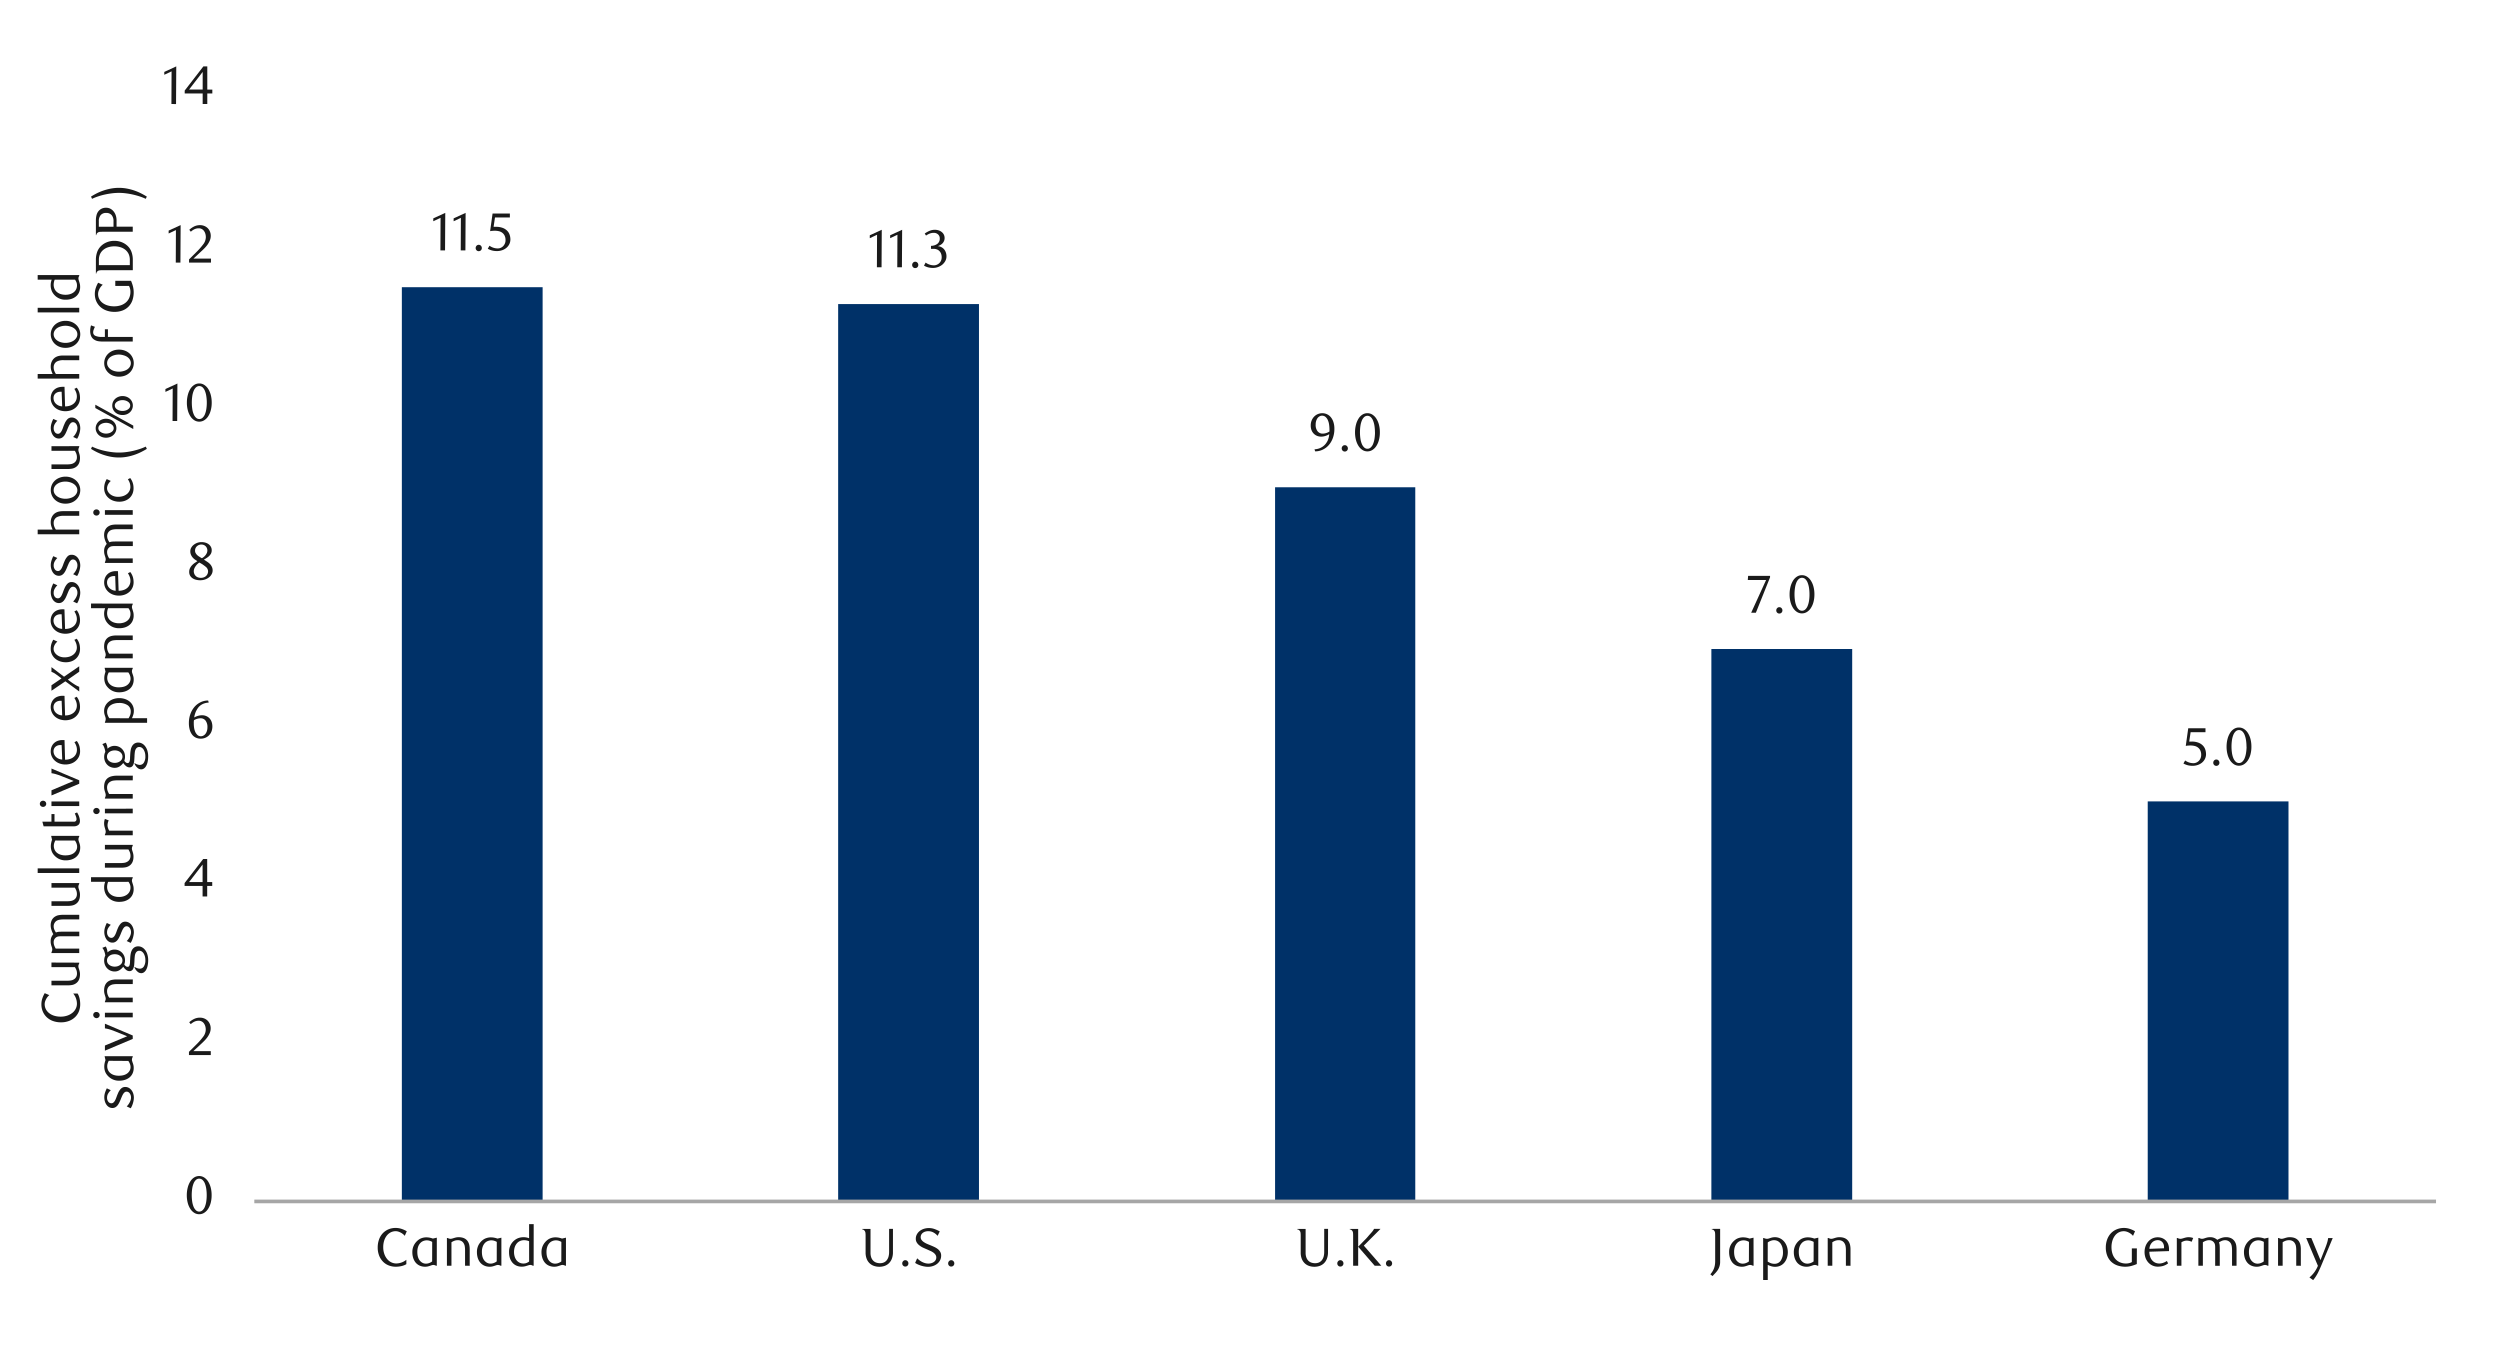 <svg id="Layer_1" data-name="Layer 1" xmlns="http://www.w3.org/2000/svg" xmlns:xlink="http://www.w3.org/1999/xlink" width="1460" height="790" viewBox="0 0 1460 790"><defs><style>.cls-1,.cls-3{fill:none;}.cls-2{fill:#003168;}.cls-3{stroke:#a6a6a6;stroke-linejoin:round;stroke-width:2.12px;}.cls-4{clip-path:url(#clip-path);}.cls-5{fill:#1a1a1a;}</style><clipPath id="clip-path"><rect class="cls-1" x="14.49" y="38.17" width="1431.02" height="713.66"/></clipPath></defs><path class="cls-2" d="M1254.27,468h82.21V701.63h-82.21ZM999.44,379h82.24V701.63H999.44Zm-254.8-94.44h81.88V701.63H744.64Zm-255.16-107h82.24V701.63H489.48Zm-254.8-9.82h82.21V701.63H234.68Z"/><line class="cls-3" x1="148.52" y1="701.63" x2="1422.64" y2="701.63"/><g class="cls-4"><path class="cls-5" d="M257.2,146.22l.09-19-4.25,2v-1.69l7-3.21-.13,21.9Z"/><path class="cls-5" d="M269.07,146.22l.09-19-4.24,2v-1.69l7-3.21-.12,21.9Z"/><path class="cls-5" d="M281.38,144.85a1.83,1.83,0,0,1-.51,1.31,1.76,1.76,0,0,1-1.3.53,1.73,1.73,0,0,1-1.27-.53,1.83,1.83,0,0,1-.51-1.31,1.92,1.92,0,0,1,.51-1.32,1.68,1.68,0,0,1,1.27-.56,1.72,1.72,0,0,1,1.3.56A1.92,1.92,0,0,1,281.38,144.85Z"/><path class="cls-5" d="M297.76,127h-8.69l-.81,5.47.68,0,.69,0a10.62,10.62,0,0,1,4.11.69,7.07,7.07,0,0,1,2.59,1.75,6.1,6.1,0,0,1,1.35,2.36,8.67,8.67,0,0,1,.39,2.51,6.26,6.26,0,0,1-.64,2.83,6.82,6.82,0,0,1-1.72,2.16,7.86,7.86,0,0,1-2.5,1.37,9.26,9.26,0,0,1-3,.49,12.14,12.14,0,0,1-2.55-.27,10.92,10.92,0,0,1-2.8-1.08l1-1.78a8.22,8.22,0,0,0,4.84,1.59,4.35,4.35,0,0,0,1.68-.34,4.49,4.49,0,0,0,1.46-1,5,5,0,0,0,1-1.5,4.7,4.7,0,0,0,.39-1.94,5.89,5.89,0,0,0-.57-2.76,4.58,4.58,0,0,0-1.45-1.7,5.2,5.2,0,0,0-2-.86,11,11,0,0,0-2.27-.24,13.37,13.37,0,0,0-1.42.08c-.47,0-.9.11-1.29.17l1.43-10.31h10.1Z"/></g><g class="cls-4"><path class="cls-5" d="M512.11,156.1l.09-19-4.25,2v-1.69l7-3.22-.12,21.9Z"/><path class="cls-5" d="M524,156.1l.1-19-4.25,2v-1.69l7-3.22-.13,21.9Z"/><path class="cls-5" d="M536.29,154.73a1.81,1.81,0,0,1-.51,1.31,1.71,1.71,0,0,1-1.3.53,1.66,1.66,0,0,1-1.26-.53,1.78,1.78,0,0,1-.52-1.31,1.84,1.84,0,0,1,.52-1.31,1.62,1.62,0,0,1,1.26-.57,1.68,1.68,0,0,1,1.3.57A1.88,1.88,0,0,1,536.29,154.73Z"/><path class="cls-5" d="M547.67,143.76a5.45,5.45,0,0,1,2.09.58,5.15,5.15,0,0,1,1.61,1.28,5.91,5.91,0,0,1,1,1.83,6.56,6.56,0,0,1,.37,2.25,5.67,5.67,0,0,1-.65,2.67,7.4,7.4,0,0,1-1.75,2.16,8.26,8.26,0,0,1-2.53,1.43,8.6,8.6,0,0,1-3,.52,11.87,11.87,0,0,1-2.46-.27,9.78,9.78,0,0,1-2.73-1.07l.94-1.79a8.29,8.29,0,0,0,4.87,1.6,4.26,4.26,0,0,0,1.69-.35,4.5,4.5,0,0,0,1.45-.95,4.31,4.31,0,0,0,1-1.47,4.73,4.73,0,0,0,.37-1.92,5.68,5.68,0,0,0-.37-2.14,4.37,4.37,0,0,0-1-1.55,4.09,4.09,0,0,0-1.49-.93,5.24,5.24,0,0,0-1.82-.32H543.7v-1.75a6.21,6.21,0,0,0,3.69-1.15,3.75,3.75,0,0,0,1.43-3.19,3,3,0,0,0-1-2.34,3.54,3.54,0,0,0-2.45-.91,6.68,6.68,0,0,0-2.32.39,10.83,10.83,0,0,0-2.25,1.2l-.75-1.18a14.56,14.56,0,0,1,2.85-1.6,7.9,7.9,0,0,1,3-.59,7.16,7.16,0,0,1,2.33.36,5.76,5.76,0,0,1,1.8,1,4.35,4.35,0,0,1,1.62,3.44,4.31,4.31,0,0,1-.32,1.69,4.53,4.53,0,0,1-.84,1.34,5,5,0,0,1-1.25,1A10.18,10.18,0,0,1,547.67,143.76Z"/></g><g class="cls-4"><path class="cls-5" d="M767.69,262.39a9.41,9.41,0,0,0,2.84-.56,8.94,8.94,0,0,0,2.11-1.14,8.48,8.48,0,0,0,1.52-1.46,11.89,11.89,0,0,0,1-1.5,8.64,8.64,0,0,0,.75-2,11,11,0,0,0,.37-2.17,10.21,10.21,0,0,1-2.4,1.08,8.25,8.25,0,0,1-2.32.36,6.37,6.37,0,0,1-2.35-.44,5.63,5.63,0,0,1-1.94-1.27,6,6,0,0,1-1.31-2,7.19,7.19,0,0,1-.49-2.76,7.64,7.64,0,0,1,.58-3.07,6.86,6.86,0,0,1,1.52-2.26,6.27,6.27,0,0,1,2.15-1.41,6.77,6.77,0,0,1,2.5-.48,6.48,6.48,0,0,1,2.58.53,6.16,6.16,0,0,1,2.26,1.65,8.38,8.38,0,0,1,1.61,2.86,12.35,12.35,0,0,1,.61,4.11,15.3,15.3,0,0,1-.86,5.25,12.84,12.84,0,0,1-2.37,4.16,10.71,10.71,0,0,1-3.58,2.73,10.1,10.1,0,0,1-4.44,1ZM776.41,252c0-.23,0-.42,0-.59v-.59a21.45,21.45,0,0,0-.24-3,8.74,8.74,0,0,0-.64-2.29,5.1,5.1,0,0,0-1.51-2.12,3.14,3.14,0,0,0-1.94-.66,3,3,0,0,0-1.4.36,3.67,3.67,0,0,0-1.19,1,5.87,5.87,0,0,0-.83,1.64,6.93,6.93,0,0,0-.31,2.17,5.9,5.9,0,0,0,1.16,4,3.77,3.77,0,0,0,3,1.32A7.53,7.53,0,0,0,776.41,252Z"/><path class="cls-5" d="M787.16,261.86a1.78,1.78,0,0,1-.52,1.31,1.73,1.73,0,0,1-1.3.53,1.69,1.69,0,0,1-1.26-.53,1.82,1.82,0,0,1-.52-1.31,1.93,1.93,0,0,1,.52-1.32,1.65,1.65,0,0,1,1.26-.56,1.69,1.69,0,0,1,1.3.56A1.88,1.88,0,0,1,787.16,261.86Z"/><path class="cls-5" d="M805.84,252.5a17.33,17.33,0,0,1-.54,4.47,12.2,12.2,0,0,1-1.53,3.52,7.55,7.55,0,0,1-2.31,2.3,5.38,5.38,0,0,1-2.91.82,5.28,5.28,0,0,1-2.87-.83,7.58,7.58,0,0,1-2.28-2.3,12,12,0,0,1-1.51-3.51,17.19,17.19,0,0,1-.55-4.44,17.8,17.8,0,0,1,.55-4.51,12.43,12.43,0,0,1,1.5-3.56,7.24,7.24,0,0,1,2.27-2.33,5.48,5.48,0,0,1,5.8,0,7.66,7.66,0,0,1,2.31,2.33A12.39,12.39,0,0,1,805.3,248,17.54,17.54,0,0,1,805.84,252.5Zm-2.87.05a25.7,25.7,0,0,0-.28-3.85,13.8,13.8,0,0,0-.83-3.09,5.69,5.69,0,0,0-1.36-2.05,2.85,2.85,0,0,0-3.81,0,5.64,5.64,0,0,0-1.36,2,13.29,13.29,0,0,0-.83,3.06,26.33,26.33,0,0,0,0,7.66,13,13,0,0,0,.84,3.06,5.84,5.84,0,0,0,1.38,2,2.7,2.7,0,0,0,1.87.74,2.76,2.76,0,0,0,1.89-.74,5.47,5.47,0,0,0,1.38-2,13.62,13.62,0,0,0,.83-3A24.85,24.85,0,0,0,803,252.55Z"/></g><g class="cls-4"><path class="cls-5" d="M1025.43,357.84h-2.75l8.72-19.12h-10.69l.19-2.41h12.81v.85Z"/><path class="cls-5" d="M1040.93,356.47a1.81,1.81,0,0,1-.51,1.31,1.76,1.76,0,0,1-1.3.53,1.73,1.73,0,0,1-1.27-.53,1.81,1.81,0,0,1-.51-1.31,1.88,1.88,0,0,1,.51-1.31,1.66,1.66,0,0,1,1.27-.57,1.69,1.69,0,0,1,1.3.57A1.88,1.88,0,0,1,1040.93,356.47Z"/><path class="cls-5" d="M1059.62,347.11a16.89,16.89,0,0,1-.55,4.47,11.68,11.68,0,0,1-1.53,3.52,7.31,7.31,0,0,1-2.3,2.3,5.44,5.44,0,0,1-2.92.82,5.3,5.3,0,0,1-2.87-.83,7.55,7.55,0,0,1-2.27-2.3,12,12,0,0,1-1.52-3.51,17.2,17.2,0,0,1-.54-4.44,17.82,17.82,0,0,1,.54-4.51,13,13,0,0,1,1.5-3.56,7.16,7.16,0,0,1,2.28-2.33,5.25,5.25,0,0,1,2.88-.83,5.36,5.36,0,0,1,2.92.83,7.53,7.53,0,0,1,2.3,2.33,11.86,11.86,0,0,1,1.53,3.55A17.15,17.15,0,0,1,1059.62,347.11Zm-2.88.05a24.44,24.44,0,0,0-.28-3.85,13.42,13.42,0,0,0-.83-3.09,5.44,5.44,0,0,0-1.36-2.05,2.85,2.85,0,0,0-3.81,0,5.77,5.77,0,0,0-1.36,2,13.26,13.26,0,0,0-.82,3.07,25.37,25.37,0,0,0,0,7.65,12.1,12.1,0,0,0,.84,3.06,5.74,5.74,0,0,0,1.37,2,2.8,2.8,0,0,0,3.77,0,5.49,5.49,0,0,0,1.37-2,13.11,13.11,0,0,0,.83-3A23.63,23.63,0,0,0,1056.74,347.16Z"/></g><g class="cls-4"><path class="cls-5" d="M1288,427.61h-8.68l-.82,5.47.69,0,.69,0a10.66,10.66,0,0,1,4.11.69,7.07,7.07,0,0,1,2.59,1.75,6.1,6.1,0,0,1,1.35,2.36,8.67,8.67,0,0,1,.39,2.51,6.26,6.26,0,0,1-.64,2.83,6.82,6.82,0,0,1-1.72,2.16,7.86,7.86,0,0,1-2.5,1.37,9.32,9.32,0,0,1-3,.49,12.11,12.11,0,0,1-2.54-.27,10.92,10.92,0,0,1-2.8-1.08l1-1.78a8.22,8.22,0,0,0,4.84,1.59,4.3,4.3,0,0,0,1.67-.34,4.43,4.43,0,0,0,1.47-1,4.6,4.6,0,0,0,1-1.5,4.7,4.7,0,0,0,.39-1.94,5.89,5.89,0,0,0-.56-2.76,4.58,4.58,0,0,0-1.45-1.7,5.27,5.27,0,0,0-2-.86,11,11,0,0,0-2.27-.24,13.37,13.37,0,0,0-1.42.08c-.47,0-.9.11-1.3.17l1.44-10.31H1288Z"/><path class="cls-5" d="M1296.14,445.43a1.79,1.79,0,0,1-.52,1.31,1.81,1.81,0,0,1-2.56,0,1.84,1.84,0,0,1-.52-1.31,1.93,1.93,0,0,1,.52-1.32,1.74,1.74,0,0,1,2.56,0A1.88,1.88,0,0,1,1296.14,445.43Z"/><path class="cls-5" d="M1314.82,436.07a17.39,17.39,0,0,1-.54,4.47,12.2,12.2,0,0,1-1.53,3.52,7.44,7.44,0,0,1-2.31,2.3,5.47,5.47,0,0,1-2.91.82,5.28,5.28,0,0,1-2.87-.83,7.81,7.81,0,0,1-2.28-2.3,12,12,0,0,1-1.51-3.51,17.19,17.19,0,0,1-.55-4.44,17.8,17.8,0,0,1,.55-4.51,12.43,12.43,0,0,1,1.5-3.56,7.27,7.27,0,0,1,2.27-2.34,5.48,5.48,0,0,1,5.8,0,7.59,7.59,0,0,1,2.31,2.34,12.39,12.39,0,0,1,1.53,3.55A17.54,17.54,0,0,1,1314.82,436.07Zm-2.87,0a25.66,25.66,0,0,0-.28-3.84,13.8,13.8,0,0,0-.83-3.09,5.69,5.69,0,0,0-1.36-2.05,2.85,2.85,0,0,0-3.81,0,5.64,5.64,0,0,0-1.36,2,13.29,13.29,0,0,0-.83,3.06,26.33,26.33,0,0,0,0,7.66,13,13,0,0,0,.84,3.06,5.84,5.84,0,0,0,1.38,2,2.72,2.72,0,0,0,1.87.74,2.76,2.76,0,0,0,1.89-.74,5.47,5.47,0,0,0,1.38-2,13.57,13.57,0,0,0,.83-3.05A24.65,24.65,0,0,0,1312,436.11Z"/></g><g class="cls-4"><path class="cls-5" d="M123.59,698a17.46,17.46,0,0,1-.54,4.48,12.32,12.32,0,0,1-1.53,3.52,7.55,7.55,0,0,1-2.31,2.3,5.46,5.46,0,0,1-2.91.81,5.28,5.28,0,0,1-2.87-.83,7.58,7.58,0,0,1-2.28-2.3,12.05,12.05,0,0,1-1.51-3.5,17.33,17.33,0,0,1-.55-4.45,17.72,17.72,0,0,1,.55-4.5,12.38,12.38,0,0,1,1.5-3.57,7.24,7.24,0,0,1,2.27-2.33,5.48,5.48,0,0,1,5.8,0,7.66,7.66,0,0,1,2.31,2.33,12.52,12.52,0,0,1,1.53,3.55A17.66,17.66,0,0,1,123.59,698Zm-2.87,0a25.46,25.46,0,0,0-.28-3.84,14,14,0,0,0-.83-3.1,5.78,5.78,0,0,0-1.36-2,2.85,2.85,0,0,0-3.81,0,5.6,5.6,0,0,0-1.36,2,13,13,0,0,0-.83,3.06,26.27,26.27,0,0,0,0,7.65,13.22,13.22,0,0,0,.84,3.07,5.94,5.94,0,0,0,1.38,2,2.69,2.69,0,0,0,1.87.73,2.75,2.75,0,0,0,1.89-.73,5.55,5.55,0,0,0,1.38-2,13.72,13.72,0,0,0,.83-3.05A24.85,24.85,0,0,0,120.72,698Z"/></g><g class="cls-4"><path class="cls-5" d="M110.35,616.14v-1.87l4.13-4.09a39.77,39.77,0,0,0,4.14-4.68,7,7,0,0,0,1.54-4.17,7.26,7.26,0,0,0-.29-2.08,5.56,5.56,0,0,0-.83-1.65,3.65,3.65,0,0,0-3-1.49,5.89,5.89,0,0,0-2.53.55,8.13,8.13,0,0,0-2.1,1.45l-.9-1.12a12.28,12.28,0,0,1,3-2,7.83,7.83,0,0,1,3.31-.68,6.4,6.4,0,0,1,2.4.45,6.09,6.09,0,0,1,2,1.28,5.86,5.86,0,0,1,1.33,2,6.38,6.38,0,0,1,.49,2.51,7,7,0,0,1-.55,2.73,12.71,12.71,0,0,1-1.35,2.42,17.22,17.22,0,0,1-1.68,2c-.6.61-1.13,1.14-1.61,1.58l-4.94,4.58H123.1v2.31Z"/></g><g class="cls-4"><path class="cls-5" d="M121,517.39v6.16h-2.69v-6.16H107.8v-1.68l10.87-14.07H121v13.5h2.94v2.25Zm-2.69-12.5-7.9,10.25h7.9Z"/></g><g class="cls-4"><path class="cls-5" d="M121.89,410.32a9.37,9.37,0,0,0-2.89.57,8,8,0,0,0-2,1.12,6.53,6.53,0,0,0-1.37,1.42,14.73,14.73,0,0,0-.91,1.46,10.83,10.83,0,0,0-.81,1.95,11.72,11.72,0,0,0-.5,2.17,9.38,9.38,0,0,1,2.39-1,8.72,8.72,0,0,1,2.23-.3,6,6,0,0,1,2.31.44,5.52,5.52,0,0,1,1.93,1.28,5.92,5.92,0,0,1,1.29,2.06,8.38,8.38,0,0,1-.11,5.83,6.61,6.61,0,0,1-1.53,2.23,6.52,6.52,0,0,1-2.17,1.38,7,7,0,0,1-2.5.46,6.77,6.77,0,0,1-2.7-.53,5.69,5.69,0,0,1-2.21-1.65,8.39,8.39,0,0,1-1.48-2.86,13.91,13.91,0,0,1-.55-4.11,15.3,15.3,0,0,1,.88-5.25,13.17,13.17,0,0,1,2.39-4.16,11.12,11.12,0,0,1,3.56-2.73,10,10,0,0,1,4.42-1Zm-8.63,10.28c0,.3-.07.6-.09.91s0,.63,0,.94a18.16,18.16,0,0,0,.18,2.59,8.82,8.82,0,0,0,.53,2,5.44,5.44,0,0,0,1.47,2.22,3,3,0,0,0,1.93.72,3.07,3.07,0,0,0,1.44-.36,3.6,3.6,0,0,0,1.23-1,5.47,5.47,0,0,0,.86-1.65,6.71,6.71,0,0,0,.33-2.16,6.13,6.13,0,0,0-1.11-4,3.54,3.54,0,0,0-2.88-1.33,7.11,7.11,0,0,0-1.85.26A9.06,9.06,0,0,0,113.26,420.6Z"/></g><g class="cls-4"><path class="cls-5" d="M115.28,327.72l-1.39-.91a7.15,7.15,0,0,1-1.34-1.19,6.37,6.37,0,0,1-1-1.58,5,5,0,0,1-.41-2.11,4.24,4.24,0,0,1,.55-2.09,5.73,5.73,0,0,1,1.46-1.69,7.36,7.36,0,0,1,4.54-1.56,7.9,7.9,0,0,1,2.33.33,5.84,5.84,0,0,1,1.88.95,4.67,4.67,0,0,1,1.27,1.5,4,4,0,0,1,.47,2,4.19,4.19,0,0,1-.36,1.78,5.08,5.08,0,0,1-1,1.42,8,8,0,0,1-1.46,1.19c-.55.37-1.14.72-1.75,1.08l.63.37,1.62,1.08a8.31,8.31,0,0,1,1.45,1.25,6.45,6.45,0,0,1,1,1.58,4.78,4.78,0,0,1,.41,2,4.51,4.51,0,0,1-.57,2.2,5.91,5.91,0,0,1-1.52,1.83,7.75,7.75,0,0,1-2.29,1.25,8.62,8.62,0,0,1-2.86.47,10,10,0,0,1-2.48-.3,6.26,6.26,0,0,1-2.05-.9,4.58,4.58,0,0,1-1.41-1.53,4.37,4.37,0,0,1-.51-2.14,4.85,4.85,0,0,1,.5-2.25,6.9,6.9,0,0,1,1.23-1.72,10.31,10.31,0,0,1,1.54-1.3C114.35,328.37,114.84,328,115.28,327.72Zm1.1.81a14.34,14.34,0,0,0-1.22,1,8.65,8.65,0,0,0-1,1.24,5.63,5.63,0,0,0-.72,1.37,4.08,4.08,0,0,0-.27,1.44,4,4,0,0,0,.27,1.45,3.61,3.61,0,0,0,.78,1.25,3.4,3.4,0,0,0,1.28.86,4.71,4.71,0,0,0,1.8.32,4.83,4.83,0,0,0,1.81-.32,3.77,3.77,0,0,0,1.33-.86,3.55,3.55,0,0,0,.81-1.25,4,4,0,0,0,.27-1.45,3.48,3.48,0,0,0-1.35-2.56c-.31-.27-.64-.53-1-.78s-.69-.49-1-.71l-1-.59Zm1.53-2.53a7.89,7.89,0,0,0,1.21-.83,6.59,6.59,0,0,0,1-1.08,5.62,5.62,0,0,0,.72-1.25,3.79,3.79,0,0,0,.26-1.37,3.54,3.54,0,0,0-.75-2.19,3.26,3.26,0,0,0-1.14-.92,3.83,3.83,0,0,0-4.2.64,3.38,3.38,0,0,0-1.1,2.62,2.75,2.75,0,0,0,.32,1.33,5.07,5.07,0,0,0,.79,1.08,7,7,0,0,0,1.11.9l1.25.79Z"/></g><g class="cls-4"><path class="cls-5" d="M100.77,245.87l.09-19-4.25,2v-1.68l7-3.22-.13,21.9Z"/><path class="cls-5" d="M123.64,235.14a16.89,16.89,0,0,1-.55,4.47,11.92,11.92,0,0,1-1.52,3.52,7.44,7.44,0,0,1-2.31,2.3,5.41,5.41,0,0,1-2.92.82,5.24,5.24,0,0,1-2.86-.83,7.47,7.47,0,0,1-2.28-2.3,12,12,0,0,1-1.51-3.51,16.77,16.77,0,0,1-.55-4.44,17.36,17.36,0,0,1,.55-4.51,12.71,12.71,0,0,1,1.49-3.56,7.37,7.37,0,0,1,2.28-2.33,5.25,5.25,0,0,1,2.88-.83,5.34,5.34,0,0,1,2.92.83,7.66,7.66,0,0,1,2.31,2.33,12.11,12.11,0,0,1,1.52,3.55A17.15,17.15,0,0,1,123.64,235.14Zm-2.87.05a24.4,24.4,0,0,0-.29-3.85,13.3,13.3,0,0,0-.82-3.09,5.69,5.69,0,0,0-1.36-2.05,2.86,2.86,0,0,0-3.82,0,5.63,5.63,0,0,0-1.35,2,12.76,12.76,0,0,0-.83,3.07,26.27,26.27,0,0,0,0,7.65,12.53,12.53,0,0,0,.84,3.06,5.62,5.62,0,0,0,1.38,2,2.7,2.7,0,0,0,1.87.74,2.76,2.76,0,0,0,1.89-.74,5.5,5.5,0,0,0,1.38-2,13.12,13.12,0,0,0,.82-3A23.59,23.59,0,0,0,120.77,235.19Z"/></g><g class="cls-4"><path class="cls-5" d="M102.65,153.36l.09-19-4.25,2v-1.69l7-3.21-.12,21.9Z"/><path class="cls-5" d="M110.4,153.36v-1.87l4.12-4.1a39.76,39.76,0,0,0,4.14-4.67,7.08,7.08,0,0,0,1.55-4.17,6.92,6.92,0,0,0-.3-2.08,5.38,5.38,0,0,0-.83-1.66,3.64,3.64,0,0,0-3-1.48,5.78,5.78,0,0,0-2.53.55,7.68,7.68,0,0,0-2.09,1.45l-.91-1.12a12.06,12.06,0,0,1,3-2.05,7.83,7.83,0,0,1,3.31-.67,6.42,6.42,0,0,1,2.41.45,5.93,5.93,0,0,1,2,1.28,6.24,6.24,0,0,1,1.33,2,6.43,6.43,0,0,1,.48,2.52,6.9,6.9,0,0,1-.55,2.73,12.58,12.58,0,0,1-1.34,2.41,17.23,17.23,0,0,1-1.69,2c-.59.61-1.13,1.14-1.61,1.57l-4.93,4.59h10.25v2.31Z"/></g><g class="cls-4"><path class="cls-5" d="M100.11,60.74l.09-19.07-4.26,2V42l7-3.23-.13,22Z"/><path class="cls-5" d="M121.06,54.57v6.17h-2.7V54.57H107.87V52.88l10.9-14.1h2.29V52.31H124v2.26ZM118.36,42l-7.92,10.27h7.92Z"/></g><g class="cls-4"><path class="cls-5" d="M236.37,721.74a7,7,0,0,0-.9-.93,7.89,7.89,0,0,0-1.27-.87,9.21,9.21,0,0,0-1.5-.66,5.26,5.26,0,0,0-1.61-.26,6.48,6.48,0,0,0-2.86.65,7,7,0,0,0-2.31,1.88,9.33,9.33,0,0,0-1.55,2.94,12.3,12.3,0,0,0-.56,3.81,11.75,11.75,0,0,0,.63,4,9.56,9.56,0,0,0,1.67,3,7.09,7.09,0,0,0,2.42,1.9,6.6,6.6,0,0,0,2.88.66,9.58,9.58,0,0,0,3-.53,9.39,9.39,0,0,0,2.9-1.63v2.57a9.52,9.52,0,0,1-2.72,1.09,14.68,14.68,0,0,1-3.56.41A11.2,11.2,0,0,1,227,739a9.42,9.42,0,0,1-3.34-2.21,10.47,10.47,0,0,1-2.25-3.53,12.8,12.8,0,0,1-.83-4.76,13.54,13.54,0,0,1,.74-4.53,10.34,10.34,0,0,1,2.1-3.61A9.92,9.92,0,0,1,226.7,718a10.53,10.53,0,0,1,4.39-.88,10.68,10.68,0,0,1,3.41.55,15.21,15.21,0,0,1,3.06,1.39Z"/><path class="cls-5" d="M255.09,739.2h-.44a3.1,3.1,0,0,0-1.53-.47,3.45,3.45,0,0,0-1,.16l-1.06.36q-.56.19-1.23.36a7,7,0,0,1-1.52.16,7.56,7.56,0,0,1-3.31-.69,6.59,6.59,0,0,1-2.38-1.88,8.35,8.35,0,0,1-1.35-2.68,10.75,10.75,0,0,1-.46-3.19,8.72,8.72,0,0,1,1-4.27,9.16,9.16,0,0,1,2.45-2.89,7,7,0,0,1,2.23-1.18,8.21,8.21,0,0,1,2.46-.38,10.31,10.31,0,0,1,2.17.23,11.67,11.67,0,0,1,1.67.49l2.31-.53Zm-2.69-13.93a6.85,6.85,0,0,0-1.4-.63,5.59,5.59,0,0,0-3.85.13,4.75,4.75,0,0,0-1.76,1.25,6.11,6.11,0,0,0-1.22,2.11,8.86,8.86,0,0,0-.45,3q0,4.07,2.25,5.84a4.26,4.26,0,0,0,2.84,1,5,5,0,0,0,1.16-.14,6.91,6.91,0,0,0,1-.34,9.11,9.11,0,0,0,.83-.42,5.78,5.78,0,0,0,.57-.41Z"/><path class="cls-5" d="M271.59,739.2v-9.06a14.34,14.34,0,0,0-.17-2.33,4.72,4.72,0,0,0-.61-1.67,3.45,3.45,0,0,0-1.41-1.4,4,4,0,0,0-1.92-.47,5.93,5.93,0,0,0-2.1.34,8.54,8.54,0,0,0-1.73.88V739.2H261V723h.4a9.27,9.27,0,0,0,.92.35,2.33,2.33,0,0,0,.74.11,3.5,3.5,0,0,0,1-.14l1.06-.32c.38-.12.78-.23,1.22-.33a7.67,7.67,0,0,1,1.53-.14q3.69,0,5.31,2.41a6.28,6.28,0,0,1,.88,2.13,12.72,12.72,0,0,1,.25,2.59v9.55Z"/><path class="cls-5" d="M292.81,739.2h-.44a3.1,3.1,0,0,0-1.53-.47,3.39,3.39,0,0,0-1,.16l-1.06.36c-.38.13-.79.25-1.24.36a6.86,6.86,0,0,1-1.51.16,7.53,7.53,0,0,1-3.31-.69,6.59,6.59,0,0,1-2.38-1.88,8.37,8.37,0,0,1-1.36-2.68,11.08,11.08,0,0,1-.45-3.19,8.84,8.84,0,0,1,.95-4.27,9.29,9.29,0,0,1,2.45-2.89A7,7,0,0,1,284.2,723a8.19,8.19,0,0,1,2.45-.38,10.24,10.24,0,0,1,2.17.23,11.47,11.47,0,0,1,1.68.49l2.31-.53Zm-2.69-13.93a6.71,6.71,0,0,0-1.41-.63,5.56,5.56,0,0,0-3.84.13A4.78,4.78,0,0,0,283.1,726a6.09,6.09,0,0,0-1.21,2.11,8.6,8.6,0,0,0-.46,3q0,4.07,2.25,5.84a4.26,4.26,0,0,0,2.85,1,4.89,4.89,0,0,0,1.15-.14,6.55,6.55,0,0,0,1-.34,8,8,0,0,0,.83-.42,6.07,6.07,0,0,0,.58-.41Z"/><path class="cls-5" d="M311.65,739.2h-.44a4,4,0,0,0-.76-.36,2.56,2.56,0,0,0-.71-.11,3.6,3.6,0,0,0-1,.16l-1.1.34c-.38.13-.81.24-1.28.35a7.74,7.74,0,0,1-1.61.15,7.45,7.45,0,0,1-3.51-.78,6.49,6.49,0,0,1-2.39-2.1,8.48,8.48,0,0,1-1.19-2.53,11.23,11.23,0,0,1-.37-3,8.48,8.48,0,0,1,3.4-7.17,7.9,7.9,0,0,1,2.36-1.22,8.76,8.76,0,0,1,2.61-.4,8.45,8.45,0,0,1,2,.2c.54.14,1,.27,1.33.4v-8.23h2.69ZM309,724.86a7.94,7.94,0,0,0-2.9-.59,6,6,0,0,0-2.25.42,5,5,0,0,0-1.88,1.3,6.58,6.58,0,0,0-1.3,2.18,9.15,9.15,0,0,0-.48,3.13,8.8,8.8,0,0,0,.33,2.37,6.73,6.73,0,0,0,1,2.13,5.12,5.12,0,0,0,1.72,1.51,5,5,0,0,0,2.48.58,4.51,4.51,0,0,0,2-.41,6.89,6.89,0,0,0,1.29-.75Z"/><path class="cls-5" d="M330.52,739.2h-.43a3.17,3.17,0,0,0-1.54-.47,3.33,3.33,0,0,0-1,.16l-1.07.36q-.56.19-1.23.36a7,7,0,0,1-1.52.16,7.56,7.56,0,0,1-3.31-.69,6.47,6.47,0,0,1-2.37-1.88,8.17,8.17,0,0,1-1.36-2.68,11.08,11.08,0,0,1-.46-3.19,8.72,8.72,0,0,1,1-4.27,9.16,9.16,0,0,1,2.45-2.89,7,7,0,0,1,2.23-1.18,8.25,8.25,0,0,1,2.46-.38,10.31,10.31,0,0,1,2.17.23,11.29,11.29,0,0,1,1.67.49l2.31-.53Zm-2.68-13.93a7.21,7.21,0,0,0-1.41-.63,5.53,5.53,0,0,0-1.78-.28,5.41,5.41,0,0,0-2.06.41,4.7,4.7,0,0,0-1.77,1.25,6.11,6.11,0,0,0-1.22,2.11,8.86,8.86,0,0,0-.45,3q0,4.07,2.25,5.84a4.26,4.26,0,0,0,2.84,1,5,5,0,0,0,1.16-.14,6.91,6.91,0,0,0,1-.34,9.11,9.11,0,0,0,.83-.42,6.07,6.07,0,0,0,.58-.41Z"/></g><g class="cls-4"><path class="cls-5" d="M521.48,731.27a10.38,10.38,0,0,1-.63,3.79,7.34,7.34,0,0,1-1.7,2.66,6.85,6.85,0,0,1-2.52,1.56,9.19,9.19,0,0,1-3.09.52,9.79,9.79,0,0,1-3.08-.49,7,7,0,0,1-2.56-1.51,7.14,7.14,0,0,1-1.75-2.61,10,10,0,0,1-.64-3.77V722c0-.71,0-1.34-.08-1.9a2.34,2.34,0,0,0-.52-1.35,1.8,1.8,0,0,0-.61-.54,2.14,2.14,0,0,0-.79-.25v-.28h4.87v13.91a8,8,0,0,0,.44,2.81,5.14,5.14,0,0,0,1.19,1.89,4.64,4.64,0,0,0,1.76,1.08,6.42,6.42,0,0,0,2.1.34,5.46,5.46,0,0,0,2.38-.47,4.35,4.35,0,0,0,1.66-1.34,6,6,0,0,0,1-2.08,10.06,10.06,0,0,0,.33-2.67V717.67h2.25Z"/><path class="cls-5" d="M530.51,737.83a1.82,1.82,0,0,1-.52,1.31,1.75,1.75,0,0,1-1.3.53,1.69,1.69,0,0,1-1.26-.53,1.78,1.78,0,0,1-.52-1.31,1.84,1.84,0,0,1,.52-1.31,1.62,1.62,0,0,1,1.26-.57,1.68,1.68,0,0,1,1.3.57A1.89,1.89,0,0,1,530.51,737.83Z"/><path class="cls-5" d="M547.57,721.74a8.5,8.5,0,0,0-2.32-1.91,6.32,6.32,0,0,0-3.2-.81,5.5,5.5,0,0,0-1.72.25,4.27,4.27,0,0,0-1.38.7,3.23,3.23,0,0,0-.93,1.09,3.07,3.07,0,0,0-.33,1.43,2.72,2.72,0,0,0,.47,1.6,5.11,5.11,0,0,0,1.24,1.21,11.83,11.83,0,0,0,1.74,1c.65.29,1.31.57,2,.84s1.55.64,2.32,1a10.92,10.92,0,0,1,2.09,1.22,6.07,6.07,0,0,1,1.5,1.66,4.22,4.22,0,0,1,.58,2.26A5.75,5.75,0,0,1,549,736a6.48,6.48,0,0,1-1.71,2.07,7.8,7.8,0,0,1-2.44,1.29,8.76,8.76,0,0,1-2.84.46,11.28,11.28,0,0,1-2.06-.19,14.61,14.61,0,0,1-2.05-.49,15.57,15.57,0,0,1-1.88-.72,12.18,12.18,0,0,1-1.58-.88l1.19-2.69a14.6,14.6,0,0,0,1.28,1.11,10.68,10.68,0,0,0,1.57,1,8.91,8.91,0,0,0,1.78.7,6.78,6.78,0,0,0,1.88.27,6,6,0,0,0,1.84-.27,4.82,4.82,0,0,0,1.47-.73,3.27,3.27,0,0,0,1-1.13,3,3,0,0,0,.34-1.41,2.85,2.85,0,0,0-.48-1.64,5.18,5.18,0,0,0-1.28-1.28,10,10,0,0,0-1.83-1l-2.09-.94c-.75-.31-1.51-.66-2.27-1a10.51,10.51,0,0,1-2-1.29,6.1,6.1,0,0,1-1.45-1.64,4,4,0,0,1-.56-2.17,5.15,5.15,0,0,1,.65-2.6,6.46,6.46,0,0,1,1.72-2,8.22,8.22,0,0,1,2.42-1.22,9.35,9.35,0,0,1,2.77-.42,9.83,9.83,0,0,1,3.5.61,22.92,22.92,0,0,1,2.93,1.33Z"/><path class="cls-5" d="M557.32,737.83a1.82,1.82,0,0,1-.52,1.31,1.75,1.75,0,0,1-1.3.53,1.69,1.69,0,0,1-1.26-.53,1.78,1.78,0,0,1-.52-1.31,1.84,1.84,0,0,1,.52-1.31,1.62,1.62,0,0,1,1.26-.57,1.68,1.68,0,0,1,1.3.57A1.89,1.89,0,0,1,557.32,737.83Z"/></g><g class="cls-4"><path class="cls-5" d="M775.55,731.27a10.38,10.38,0,0,1-.63,3.79,7.34,7.34,0,0,1-1.7,2.66,6.85,6.85,0,0,1-2.52,1.56,9.19,9.19,0,0,1-3.09.52,9.79,9.79,0,0,1-3.08-.49A7,7,0,0,1,762,737.8a7.27,7.27,0,0,1-1.75-2.61,10,10,0,0,1-.64-3.77V722c0-.71,0-1.34-.08-1.9a2.34,2.34,0,0,0-.52-1.35,1.86,1.86,0,0,0-.6-.54,2.25,2.25,0,0,0-.8-.25v-.28h4.87v13.91a8,8,0,0,0,.44,2.81,5.14,5.14,0,0,0,1.19,1.89,4.64,4.64,0,0,0,1.76,1.08,6.42,6.42,0,0,0,2.1.34,5.46,5.46,0,0,0,2.38-.47,4.35,4.35,0,0,0,1.66-1.34,6,6,0,0,0,1-2.08,10.06,10.06,0,0,0,.33-2.67V717.67h2.25Z"/><path class="cls-5" d="M784.58,737.83a1.82,1.82,0,0,1-.52,1.31,1.75,1.75,0,0,1-1.3.53,1.69,1.69,0,0,1-1.26-.53,1.78,1.78,0,0,1-.52-1.31,1.84,1.84,0,0,1,.52-1.31,1.62,1.62,0,0,1,1.26-.57,1.68,1.68,0,0,1,1.3.57A1.89,1.89,0,0,1,784.58,737.83Z"/><path class="cls-5" d="M793.17,739.2h-2.94V722c0-.71,0-1.34-.06-1.9a2.32,2.32,0,0,0-.5-1.35,1.9,1.9,0,0,0-.61-.54,2.19,2.19,0,0,0-.8-.25v-.28h4.91Zm9.66,0-9.66-11.12q1.5-1.5,3-3.06c1-1,2-2,2.82-3s1.61-1.8,2.23-2.56a8.31,8.31,0,0,0,1.22-1.8h3.78l-9.75,9.78L806.7,739.2Z"/><path class="cls-5" d="M813,737.83a1.81,1.81,0,0,1-.51,1.31,1.76,1.76,0,0,1-1.3.53,1.73,1.73,0,0,1-1.27-.53,1.81,1.81,0,0,1-.51-1.31,1.88,1.88,0,0,1,.51-1.31,1.66,1.66,0,0,1,1.27-.57,1.69,1.69,0,0,1,1.3.57A1.88,1.88,0,0,1,813,737.83Z"/></g><g class="cls-4"><path class="cls-5" d="M1004.56,717.67v19.19a8.44,8.44,0,0,1-.41,2.76,9.37,9.37,0,0,1-1,2.13,13.67,13.67,0,0,1-1.44,1.78c-.53.55-1.06,1.12-1.58,1.7l-1.28-1c.4-.5.77-1,1.11-1.51a9.82,9.82,0,0,0,.89-1.67,10.41,10.41,0,0,0,.59-2,13.13,13.13,0,0,0,.22-2.58V722c0-.71,0-1.34-.06-1.9a2.32,2.32,0,0,0-.5-1.35,1.9,1.9,0,0,0-.61-.54,2.22,2.22,0,0,0-.83-.25v-.28Z"/><path class="cls-5" d="M1024.09,739.2h-.44a3.1,3.1,0,0,0-1.53-.47,3.45,3.45,0,0,0-1,.16l-1.06.36q-.57.19-1.23.36a7,7,0,0,1-1.52.16,7.56,7.56,0,0,1-3.31-.69,6.59,6.59,0,0,1-2.38-1.88,8.58,8.58,0,0,1-1.36-2.68,11.08,11.08,0,0,1-.45-3.19,8.84,8.84,0,0,1,.95-4.27,9.32,9.32,0,0,1,2.46-2.89,6.85,6.85,0,0,1,2.23-1.18,8.19,8.19,0,0,1,2.45-.38,10.4,10.4,0,0,1,2.18.23,11.67,11.67,0,0,1,1.67.49l2.31-.53Zm-2.69-13.93a6.85,6.85,0,0,0-1.4-.63,5.59,5.59,0,0,0-1.79-.28,5.48,5.48,0,0,0-2.06.41,4.75,4.75,0,0,0-1.76,1.25,6.11,6.11,0,0,0-1.22,2.11,8.86,8.86,0,0,0-.45,3q0,4.07,2.25,5.84a4.24,4.24,0,0,0,2.84,1,4.89,4.89,0,0,0,1.15-.14,7,7,0,0,0,1-.34,8.85,8.85,0,0,0,.82-.42,5,5,0,0,0,.58-.41Z"/><path class="cls-5" d="M1030.06,723a6.12,6.12,0,0,0,1,.35,3.27,3.27,0,0,0,.83.11,3.12,3.12,0,0,0,1-.14l1-.32a10.81,10.81,0,0,1,1.15-.33,7.43,7.43,0,0,1,1.52-.14,6.65,6.65,0,0,1,3.14.75,7.36,7.36,0,0,1,2.36,1.94,8.91,8.91,0,0,1,1.51,2.82,10.15,10.15,0,0,1,.52,3.25,10.69,10.69,0,0,1-.47,3.13,8.36,8.36,0,0,1-1.4,2.74,6.87,6.87,0,0,1-2.34,1.93,7.07,7.07,0,0,1-3.27.72,7.39,7.39,0,0,1-2.14-.31,13.7,13.7,0,0,1-2.1-.81v8.83h-2.69V723Zm2.28,13.78a10.45,10.45,0,0,0,1.71.87,5.84,5.84,0,0,0,2.21.41,4.28,4.28,0,0,0,3.66-1.8,8.64,8.64,0,0,0,1.33-5.19,9.6,9.6,0,0,0-.35-2.6,7.31,7.31,0,0,0-1-2.17,5,5,0,0,0-1.64-1.48,4.61,4.61,0,0,0-2.26-.54,4.54,4.54,0,0,0-1.18.14,7.46,7.46,0,0,0-1,.34,7.68,7.68,0,0,0-.86.42,3.68,3.68,0,0,0-.59.41Z"/><path class="cls-5" d="M1061.87,739.2h-.44a3.1,3.1,0,0,0-1.53-.47,3.39,3.39,0,0,0-1,.16l-1.06.36c-.38.13-.79.25-1.24.36a6.86,6.86,0,0,1-1.51.16,7.53,7.53,0,0,1-3.31-.69,6.59,6.59,0,0,1-2.38-1.88,8.37,8.37,0,0,1-1.36-2.68,11.08,11.08,0,0,1-.45-3.19,8.84,8.84,0,0,1,1-4.27,9.32,9.32,0,0,1,2.46-2.89,6.85,6.85,0,0,1,2.23-1.18,8.19,8.19,0,0,1,2.45-.38,10.24,10.24,0,0,1,2.17.23,11.47,11.47,0,0,1,1.68.49l2.31-.53Zm-2.69-13.93a6.71,6.71,0,0,0-1.41-.63,5.56,5.56,0,0,0-3.84.13,4.67,4.67,0,0,0-1.76,1.25,6.11,6.11,0,0,0-1.22,2.11,8.6,8.6,0,0,0-.46,3q0,4.07,2.25,5.84a4.26,4.26,0,0,0,2.85,1,4.89,4.89,0,0,0,1.15-.14,6.55,6.55,0,0,0,1-.34,8,8,0,0,0,.83-.42,5,5,0,0,0,.58-.41Z"/><path class="cls-5" d="M1078,739.2v-9.06a13.29,13.29,0,0,0-.17-2.33,4.53,4.53,0,0,0-.61-1.67,3.45,3.45,0,0,0-1.41-1.4,4,4,0,0,0-1.92-.47,5.93,5.93,0,0,0-2.1.34,8.21,8.21,0,0,0-1.72.88V739.2h-2.69V723h.4a9.29,9.29,0,0,0,.93.35,2.27,2.27,0,0,0,.73.11,3.45,3.45,0,0,0,1-.14l1.06-.32c.38-.12.78-.23,1.22-.33a7.67,7.67,0,0,1,1.53-.14q3.69,0,5.31,2.41a6.28,6.28,0,0,1,.88,2.13,12,12,0,0,1,.25,2.59v9.55Z"/></g><g class="cls-4"><path class="cls-5" d="M1247.89,738.2a21.94,21.94,0,0,1-3.16,1.1,14.17,14.17,0,0,1-8.23-.3,10,10,0,0,1-3.6-2.2,9.72,9.72,0,0,1-2.29-3.52,12.71,12.71,0,0,1-.82-4.73,13.54,13.54,0,0,1,.74-4.53,10.54,10.54,0,0,1,2.11-3.63A9.67,9.67,0,0,1,1236,718a11.15,11.15,0,0,1,7.8-.33,15,15,0,0,1,3.06,1.39l-1.18,2.69a7.12,7.12,0,0,0-.91-.93,7.89,7.89,0,0,0-1.27-.87,8.5,8.5,0,0,0-1.53-.66,5.65,5.65,0,0,0-1.67-.26,6.4,6.4,0,0,0-2.87.65,6.69,6.69,0,0,0-2.27,1.88,9.46,9.46,0,0,0-1.5,2.94,12.61,12.61,0,0,0-.55,3.81,12.27,12.27,0,0,0,.61,4,8.64,8.64,0,0,0,1.72,3,7.64,7.64,0,0,0,2.67,1.91,8.69,8.69,0,0,0,3.47.67,7.08,7.08,0,0,0,1.86-.24,6.11,6.11,0,0,0,1.55-.6v-8h2.94Z"/><path class="cls-5" d="M1255.23,731a8.62,8.62,0,0,0,.44,2.88,6.39,6.39,0,0,0,1.21,2.18,5.35,5.35,0,0,0,1.85,1.36,5.71,5.71,0,0,0,2.31.47,6.83,6.83,0,0,0,2.2-.38,9.64,9.64,0,0,0,2.21-1.09l.72,1.38a9.08,9.08,0,0,1-3,1.53,11.24,11.24,0,0,1-3,.4,7.4,7.4,0,0,1-3.11-.65,7.6,7.6,0,0,1-2.46-1.8,8.46,8.46,0,0,1-1.61-2.7,10.43,10.43,0,0,1,0-6.8,8.61,8.61,0,0,1,1.61-2.73,7.54,7.54,0,0,1,2.44-1.82,7.27,7.27,0,0,1,3.06-.65,7,7,0,0,1,2.5.44,6.09,6.09,0,0,1,2.11,1.31,6.24,6.24,0,0,1,1.46,2.18,8,8,0,0,1,.53,3c0,.17,0,.35,0,.56s0,.4,0,.57Zm8.56-2a2.19,2.19,0,0,0,0-.36v-.32a4.74,4.74,0,0,0-.3-1.74,3.65,3.65,0,0,0-.79-1.28,3.49,3.49,0,0,0-1.16-.78,3.56,3.56,0,0,0-1.37-.27,4.61,4.61,0,0,0-3.35,1.36,5.7,5.7,0,0,0-1.56,3.71Z"/><path class="cls-5" d="M1279.91,725.2a6.81,6.81,0,0,0-2.78-.68,5.08,5.08,0,0,0-1.56.23,8.1,8.1,0,0,0-1.62.74V739.2h-2.69V723h.41a4.58,4.58,0,0,0,.88.35,2.85,2.85,0,0,0,.8.11,3.65,3.65,0,0,0,1-.14l1.11-.32c.39-.12.8-.23,1.25-.33a7.55,7.55,0,0,1,1.49-.14,7.64,7.64,0,0,1,1.23.1,7,7,0,0,1,1.39.37Z"/><path class="cls-5" d="M1303.51,739.2v-9a15.44,15.44,0,0,0-.16-2.32,5.11,5.11,0,0,0-.53-1.68,3.82,3.82,0,0,0-3.27-1.93,5.14,5.14,0,0,0-1.88.34,8.53,8.53,0,0,0-1.79,1,5.69,5.69,0,0,1,.41,1.81q.06,1,.06,2.31v9.5h-2.69V728.77c0-.55,0-1-.06-1.47a3.14,3.14,0,0,0-.31-1.16,3.47,3.47,0,0,0-1.3-1.4,3.29,3.29,0,0,0-1.73-.47,5.55,5.55,0,0,0-2.14.39,9.26,9.26,0,0,0-1.64.83V739.2h-2.63V723h.41a7.81,7.81,0,0,0,.94.35,2.43,2.43,0,0,0,.75.11,3.45,3.45,0,0,0,1-.14l1-.32q.54-.18,1.2-.33a7.71,7.71,0,0,1,1.54-.14,5.82,5.82,0,0,1,2.69.54,7.42,7.42,0,0,1,1.53,1,12.67,12.67,0,0,1,2.57-1.16,8.53,8.53,0,0,1,2.59-.4,6.87,6.87,0,0,1,2.91.62,5.08,5.08,0,0,1,2.22,2.1,5.83,5.83,0,0,1,.74,2,13.69,13.69,0,0,1,.2,2.48v9.48Z"/><path class="cls-5" d="M1324.75,739.2h-.43a3.1,3.1,0,0,0-1.53-.47,3.34,3.34,0,0,0-1,.16l-1.07.36q-.55.19-1.23.36a7,7,0,0,1-1.52.16,7.56,7.56,0,0,1-3.31-.69,6.47,6.47,0,0,1-2.37-1.88,8.17,8.17,0,0,1-1.36-2.68,11.08,11.08,0,0,1-.45-3.19,8.73,8.73,0,0,1,1-4.27,9.16,9.16,0,0,1,2.45-2.89,6.9,6.9,0,0,1,2.24-1.18,8.19,8.19,0,0,1,2.45-.38,10.31,10.31,0,0,1,2.17.23,10.93,10.93,0,0,1,1.67.49l2.31-.53Zm-2.68-13.93a7.21,7.21,0,0,0-1.41-.63,5.53,5.53,0,0,0-1.78-.28,5.41,5.41,0,0,0-2.06.41,4.7,4.7,0,0,0-1.77,1.25,6.27,6.27,0,0,0-1.22,2.11,8.86,8.86,0,0,0-.45,3q0,4.07,2.25,5.84a4.26,4.26,0,0,0,2.84,1,5,5,0,0,0,1.16-.14,6.91,6.91,0,0,0,1-.34,9.11,9.11,0,0,0,.83-.42,6.07,6.07,0,0,0,.58-.41Z"/><path class="cls-5" d="M1341,739.2v-9.06a13.29,13.29,0,0,0-.17-2.33,4.36,4.36,0,0,0-.61-1.67,3.45,3.45,0,0,0-1.41-1.4,4,4,0,0,0-1.92-.47,6,6,0,0,0-2.1.34,8.46,8.46,0,0,0-1.72.88V739.2h-2.69V723h.41a8.41,8.41,0,0,0,.92.35,2.27,2.27,0,0,0,.73.11,3.45,3.45,0,0,0,1-.14l1.06-.32c.38-.12.78-.23,1.22-.33a7.67,7.67,0,0,1,1.53-.14q3.69,0,5.32,2.41a6.46,6.46,0,0,1,.87,2.13,12,12,0,0,1,.25,2.59v9.55Z"/><path class="cls-5" d="M1355.56,739.2c-.48,1.15-1.08,2.47-1.82,4a24.19,24.19,0,0,1-2.86,4.39l-2.16-1.57a17,17,0,0,0,1.81-1.75,17.18,17.18,0,0,0,1.32-1.67c.37-.55.7-1.1,1-1.65s.56-1.12.81-1.71L1346.82,723h3l5.34,12.93,2.78-7.06c.29-.77.54-1.44.73-2s.36-1.08.49-1.54.22-.87.3-1.24.12-.72.17-1.07h2.68Z"/></g><g class="cls-4"><path class="cls-5" d="M46.27,160.65v.44a4,4,0,0,0-.36.77,2.49,2.49,0,0,0-.11.7,3.6,3.6,0,0,0,.16,1c.1.35.22.71.34,1.1s.24.81.35,1.28a7.74,7.74,0,0,1,.15,1.61,7.45,7.45,0,0,1-.78,3.51,6.49,6.49,0,0,1-2.1,2.39,8.25,8.25,0,0,1-2.53,1.19,11.21,11.21,0,0,1-3,.38,8.52,8.52,0,0,1-7.17-3.41A7.57,7.57,0,0,1,30,169.26a8.66,8.66,0,0,1-.4-2.61,8.45,8.45,0,0,1,.2-2c.14-.53.27-1,.4-1.33H22v-2.69Zm-14.34,2.69a8,8,0,0,0-.59,2.91,6.08,6.08,0,0,0,.42,2.25,5.16,5.16,0,0,0,1.29,1.87,6.56,6.56,0,0,0,2.19,1.3,9.15,9.15,0,0,0,3.13.48,8.8,8.8,0,0,0,2.37-.33,6.52,6.52,0,0,0,2.13-1,5.09,5.09,0,0,0,1.51-1.71,5,5,0,0,0,.58-2.49,4.58,4.58,0,0,0-.41-2,6.71,6.71,0,0,0-.75-1.3Z"/><path class="cls-5" d="M46.27,179.75v2.68H22v-2.68Z"/><path class="cls-5" d="M38.24,187.37a9.58,9.58,0,0,1,3.49.61,8.38,8.38,0,0,1,2.71,1.68,7.52,7.52,0,0,1,2.43,5.57,7.61,7.61,0,0,1-2.43,5.62,8.24,8.24,0,0,1-2.71,1.69,9.58,9.58,0,0,1-3.49.61,9.41,9.41,0,0,1-3.45-.61,8.28,8.28,0,0,1-2.72-1.69,7.85,7.85,0,0,1-1.78-2.52,7.51,7.51,0,0,1-.64-3.1,7.41,7.41,0,0,1,.64-3.07,7.66,7.66,0,0,1,1.78-2.5A8.43,8.43,0,0,1,34.79,188,9.41,9.41,0,0,1,38.24,187.37Zm0,2.87a9.42,9.42,0,0,0-2.7.38,7.24,7.24,0,0,0-2.2,1,4.93,4.93,0,0,0-1.47,1.59,4,4,0,0,0,0,4,5.17,5.17,0,0,0,1.47,1.6,7,7,0,0,0,2.2,1.06,9.78,9.78,0,0,0,5.4,0,7.3,7.3,0,0,0,2.21-1.05,5.19,5.19,0,0,0,1.48-1.59,3.83,3.83,0,0,0,.55-2,3.77,3.77,0,0,0-.55-2,5.19,5.19,0,0,0-1.48-1.59,7.3,7.3,0,0,0-2.21-1A9.42,9.42,0,0,0,38.24,190.24Z"/><path class="cls-5" d="M46.27,210.34H37.21a8.15,8.15,0,0,0-4,.78,3.69,3.69,0,0,0-1.4,1.43,3.91,3.91,0,0,0-.47,1.93,5.86,5.86,0,0,0,.36,2.1,8.55,8.55,0,0,0,.95,1.82H46.27v2.69H22V218.4l8.74,0a19.39,19.39,0,0,1-.75-1.92,7.82,7.82,0,0,1-.36-2.42,6.76,6.76,0,0,1,.72-3.17,5.69,5.69,0,0,1,2-2.21,6.7,6.7,0,0,1,2-.81,11.17,11.17,0,0,1,2.47-.25h9.45Z"/><path class="cls-5" d="M38,237.34a8.89,8.89,0,0,0,2.88-.44,6.4,6.4,0,0,0,2.18-1.22,5.22,5.22,0,0,0,1.36-1.84,5.71,5.71,0,0,0,.47-2.31,6.88,6.88,0,0,0-.37-2.21,9.63,9.63,0,0,0-1.1-2.2l1.38-.72a9.12,9.12,0,0,1,1.54,3,11.65,11.65,0,0,1,.39,3,7.28,7.28,0,0,1-.65,3.11,7.45,7.45,0,0,1-1.8,2.45,8.11,8.11,0,0,1-2.7,1.61,10.26,10.26,0,0,1-6.8,0A8.26,8.26,0,0,1,32.09,238a7.33,7.33,0,0,1-1.81-2.43,7.14,7.14,0,0,1-.66-3.07,7.23,7.23,0,0,1,.44-2.5,6.18,6.18,0,0,1,1.31-2.11,6.35,6.35,0,0,1,2.18-1.45,8,8,0,0,1,3-.53,5.53,5.53,0,0,1,.56,0l.57,0Zm-2-8.56a2.21,2.21,0,0,0-.35,0h-.33a4.74,4.74,0,0,0-1.74.3,3.93,3.93,0,0,0-1.28.8,3.45,3.45,0,0,0-.78,1.15,3.6,3.6,0,0,0-.26,1.38,4.58,4.58,0,0,0,1.35,3.34,5.68,5.68,0,0,0,3.71,1.57Z"/><path class="cls-5" d="M33.49,245.72A8.79,8.79,0,0,0,32,247.63a4.71,4.71,0,0,0-.65,2.48,3.67,3.67,0,0,0,.71,2.3,2.19,2.19,0,0,0,1.79.93A1.8,1.8,0,0,0,34.9,253a3.44,3.44,0,0,0,.83-.9,9,9,0,0,0,.67-1.32c.21-.5.41-1,.59-1.56s.51-1.26.78-1.9a8.51,8.51,0,0,1,1-1.74A4.64,4.64,0,0,1,40,244.32a3.31,3.31,0,0,1,1.82-.48,4.15,4.15,0,0,1,2.12.53,5,5,0,0,1,1.58,1.38,6.32,6.32,0,0,1,1,2,7.84,7.84,0,0,1,.35,2.31,9.72,9.72,0,0,1-.16,1.67,13.72,13.72,0,0,1-.41,1.68,12,12,0,0,1-.57,1.56,8.59,8.59,0,0,1-.71,1.29l-2.31-1.08a10.65,10.65,0,0,0,.88-1,11.6,11.6,0,0,0,.79-1.26,7.88,7.88,0,0,0,.6-1.39,4.93,4.93,0,0,0,.23-1.45,4.09,4.09,0,0,0-.75-2.51,2.22,2.22,0,0,0-1.81-1,1.8,1.8,0,0,0-1.11.36,4,4,0,0,0-.88,1,8.91,8.91,0,0,0-.71,1.38c-.22.51-.45,1-.68,1.61s-.52,1.24-.81,1.85a9.21,9.21,0,0,1-1,1.68,4.51,4.51,0,0,1-1.31,1.2,3.33,3.33,0,0,1-1.75.45,3.89,3.89,0,0,1-2-.51,4.78,4.78,0,0,1-1.48-1.39,6.77,6.77,0,0,1-.94-2,7.86,7.86,0,0,1-.33-2.28,8.69,8.69,0,0,1,.47-2.85,15.72,15.72,0,0,1,1-2.42Z"/><path class="cls-5" d="M46.27,260.55V261a9.72,9.72,0,0,0-.38.92,2.34,2.34,0,0,0-.12.74,3.38,3.38,0,0,0,.15,1c.1.32.2.67.32,1.05s.23.78.33,1.22a7.6,7.6,0,0,1,.14,1.53q0,3.69-2.41,5.31a5.77,5.77,0,0,1-2.12.89,12.86,12.86,0,0,1-2.59.23H30.06v-2.68h9a14.12,14.12,0,0,0,2.32-.17,4.64,4.64,0,0,0,1.67-.61,3.5,3.5,0,0,0,1.4-1.43,4,4,0,0,0,.47-1.92,5.84,5.84,0,0,0-.34-2.09,8.46,8.46,0,0,0-.88-1.72H30.06v-2.69Z"/><path class="cls-5" d="M38.24,278.36a9.58,9.58,0,0,1,3.49.62,8.19,8.19,0,0,1,2.71,1.67,7.52,7.52,0,0,1,2.43,5.57,7.64,7.64,0,0,1-.64,3.1,7.73,7.73,0,0,1-1.79,2.52,8.08,8.08,0,0,1-2.71,1.69,9.58,9.58,0,0,1-3.49.61,9.41,9.41,0,0,1-3.45-.61,8.12,8.12,0,0,1-2.72-1.69,7.85,7.85,0,0,1-1.78-2.52,7.76,7.76,0,0,1,0-6.17,7.66,7.66,0,0,1,1.78-2.5A8.24,8.24,0,0,1,34.79,279,9.41,9.41,0,0,1,38.24,278.36Zm0,2.88a9.42,9.42,0,0,0-2.7.37,7.24,7.24,0,0,0-2.2,1.05,5,5,0,0,0-1.47,1.59,3.88,3.88,0,0,0-.53,2,3.84,3.84,0,0,0,.53,2,5.25,5.25,0,0,0,1.47,1.59,7,7,0,0,0,2.2,1.06,9.78,9.78,0,0,0,5.4,0,7.28,7.28,0,0,0,2.21-1,5.23,5.23,0,0,0,1.48-1.6,3.91,3.91,0,0,0,0-4,5.31,5.31,0,0,0-1.48-1.59,7.3,7.3,0,0,0-2.21-1.05A9.42,9.42,0,0,0,38.24,281.24Z"/><path class="cls-5" d="M46.27,301.24H37.21a8.15,8.15,0,0,0-4,.78,3.69,3.69,0,0,0-1.4,1.43,3.91,3.91,0,0,0-.47,1.93,5.86,5.86,0,0,0,.36,2.1,8.55,8.55,0,0,0,.95,1.82H46.27V312H22V309.3l8.74,0a19.39,19.39,0,0,1-.75-1.92,7.82,7.82,0,0,1-.36-2.42,6.76,6.76,0,0,1,.72-3.17,5.69,5.69,0,0,1,2-2.21,6.7,6.7,0,0,1,2-.81,11.8,11.8,0,0,1,2.47-.25h9.45Z"/><path class="cls-5" d="M33.49,325.87A8.79,8.79,0,0,0,32,327.78a4.71,4.71,0,0,0-.65,2.48,3.67,3.67,0,0,0,.71,2.3,2.19,2.19,0,0,0,1.79.93,1.8,1.8,0,0,0,1.09-.35,3.44,3.44,0,0,0,.83-.9,9,9,0,0,0,.67-1.32c.21-.5.41-1,.59-1.56s.51-1.26.78-1.9a8.51,8.51,0,0,1,1-1.74A4.64,4.64,0,0,1,40,324.47a3.31,3.31,0,0,1,1.82-.48,4.15,4.15,0,0,1,2.12.53,5,5,0,0,1,1.58,1.38,6.55,6.55,0,0,1,1,2,7.84,7.84,0,0,1,.35,2.31,9.72,9.72,0,0,1-.16,1.67,13.72,13.72,0,0,1-.41,1.68,12,12,0,0,1-.57,1.56,8.59,8.59,0,0,1-.71,1.29l-2.31-1.08a10.65,10.65,0,0,0,.88-1,11.6,11.6,0,0,0,.79-1.26,7.88,7.88,0,0,0,.6-1.39,4.93,4.93,0,0,0,.23-1.45,4,4,0,0,0-.75-2.5,2.21,2.21,0,0,0-1.81-1,1.8,1.8,0,0,0-1.11.36,4,4,0,0,0-.88,1,8.91,8.91,0,0,0-.71,1.38c-.22.51-.45,1-.68,1.61s-.52,1.24-.81,1.86a9.47,9.47,0,0,1-1,1.67,4.51,4.51,0,0,1-1.31,1.2,3.33,3.33,0,0,1-1.75.45,3.89,3.89,0,0,1-2-.51,4.78,4.78,0,0,1-1.48-1.39,6.77,6.77,0,0,1-.94-2,7.86,7.86,0,0,1-.33-2.28,8.69,8.69,0,0,1,.47-2.85,15.72,15.72,0,0,1,1-2.42Z"/><path class="cls-5" d="M33.49,341.81A8.79,8.79,0,0,0,32,343.72a4.68,4.68,0,0,0-.66,2.47A3.66,3.66,0,0,0,32,348.5a2.2,2.2,0,0,0,1.78.92,1.8,1.8,0,0,0,1.1-.34,3.33,3.33,0,0,0,.83-.91,8.39,8.39,0,0,0,.67-1.31c.21-.5.4-1,.59-1.56s.51-1.26.78-1.91a8.69,8.69,0,0,1,1-1.73A4.64,4.64,0,0,1,40,340.41a3.24,3.24,0,0,1,1.82-.49,4.28,4.28,0,0,1,2.12.53,5.27,5.27,0,0,1,1.58,1.39,6.32,6.32,0,0,1,1,2,7.84,7.84,0,0,1,.35,2.31,9.61,9.61,0,0,1-.16,1.66,13.87,13.87,0,0,1-.41,1.69,12.8,12.8,0,0,1-.57,1.55,9.25,9.25,0,0,1-.71,1.3l-2.31-1.09a8.53,8.53,0,0,0,.87-1,9.49,9.49,0,0,0,.8-1.25,8.21,8.21,0,0,0,.6-1.39,5,5,0,0,0,.23-1.46,4.06,4.06,0,0,0-.75-2.5,2.2,2.2,0,0,0-1.81-1,1.8,1.8,0,0,0-1.11.36,3.62,3.62,0,0,0-.88,1,9.22,9.22,0,0,0-.72,1.37l-.67,1.61q-.37.94-.81,1.86a9.12,9.12,0,0,1-1,1.67,4.7,4.7,0,0,1-1.31,1.21,3.35,3.35,0,0,1-1.75.45,3.8,3.8,0,0,1-2-.52,4.69,4.69,0,0,1-1.49-1.39,7,7,0,0,1-.93-2,7.86,7.86,0,0,1-.33-2.28,8.54,8.54,0,0,1,.47-2.86,16.61,16.61,0,0,1,1-2.42Z"/><path class="cls-5" d="M38,367.3a8.89,8.89,0,0,0,2.88-.44,6.4,6.4,0,0,0,2.18-1.22,5.22,5.22,0,0,0,1.36-1.84,5.73,5.73,0,0,0,.47-2.32,6.88,6.88,0,0,0-.38-2.2,9.58,9.58,0,0,0-1.09-2.2l1.38-.72a8.9,8.9,0,0,1,1.53,3,11.24,11.24,0,0,1,.4,3,7.47,7.47,0,0,1-.65,3.11,7.56,7.56,0,0,1-1.8,2.45,8.11,8.11,0,0,1-2.7,1.61,10.26,10.26,0,0,1-6.8,0,8.26,8.26,0,0,1-2.73-1.61,7.54,7.54,0,0,1-1.82-2.44,7.2,7.2,0,0,1-.65-3.06,7,7,0,0,1,.44-2.5,6,6,0,0,1,3.49-3.56,8,8,0,0,1,3-.53h.56l.57.05Zm-2-8.57a2.19,2.19,0,0,0-.36,0h-.32a4.74,4.74,0,0,0-1.74.3,3.77,3.77,0,0,0-1.28.8,3.45,3.45,0,0,0-.78,1.15,3.61,3.61,0,0,0-.27,1.38,4.59,4.59,0,0,0,1.36,3.34,5.61,5.61,0,0,0,3.71,1.56Z"/><path class="cls-5" d="M45.49,374a8.29,8.29,0,0,1,.63,1.3,10,10,0,0,1,.45,1.62,11.2,11.2,0,0,1,.17,2,8.31,8.31,0,0,1-.59,3.16,7.2,7.2,0,0,1-1.69,2.47,8,8,0,0,1-2.62,1.63,9.41,9.41,0,0,1-3.38.58,10.33,10.33,0,0,1-3.53-.58,8.78,8.78,0,0,1-2.81-1.64,7.58,7.58,0,0,1-1.85-2.5,7.48,7.48,0,0,1-.65-3.12,9.7,9.7,0,0,1,.39-2.86,11.59,11.59,0,0,1,1.11-2.48l2.37,1.09c-.23.21-.47.46-.73.75a6.4,6.4,0,0,0-.72,1,5.84,5.84,0,0,0-.53,1.2,4.25,4.25,0,0,0-.2,1.33,3.78,3.78,0,0,0,.46,1.81,5.3,5.3,0,0,0,1.32,1.58,6.59,6.59,0,0,0,2,1.13,7.43,7.43,0,0,0,2.56.42,9.38,9.38,0,0,0,3.09-.47A6.74,6.74,0,0,0,43,382.15a5.4,5.4,0,0,0,1.4-1.84,5.08,5.08,0,0,0,.49-2.2,7.83,7.83,0,0,0-.3-2,8.52,8.52,0,0,0-1.17-2.44L44.8,373C45,373.26,45.26,373.61,45.49,374Z"/><path class="cls-5" d="M37.4,395.2l8.87-6.09v3.18l-6.62,4.6a41.31,41.31,0,0,0,3.87,2.79,15.32,15.32,0,0,0,2.75,1.43v2.71l-8.09-5.93-8.13,5.5V400.2l5.88-4c-1.38-1.06-2.52-1.91-3.44-2.55a9.72,9.72,0,0,0-2.44-1.29v-2.75Z"/><path class="cls-5" d="M38,417.82a8.89,8.89,0,0,0,2.88-.43,6.4,6.4,0,0,0,2.18-1.22,5.32,5.32,0,0,0,1.36-1.84,5.73,5.73,0,0,0,.47-2.32,6.83,6.83,0,0,0-.38-2.2,9.58,9.58,0,0,0-1.09-2.2l1.38-.72a8.9,8.9,0,0,1,1.53,3,11.24,11.24,0,0,1,.4,3,7.47,7.47,0,0,1-.65,3.11,7.67,7.67,0,0,1-1.8,2.45,8.28,8.28,0,0,1-2.7,1.61,10.26,10.26,0,0,1-6.8,0,8.43,8.43,0,0,1-2.73-1.61A7.54,7.54,0,0,1,30.27,416a7.27,7.27,0,0,1-.65-3.06,7,7,0,0,1,.44-2.5,6,6,0,0,1,3.49-3.56,7.8,7.8,0,0,1,3-.53h.56l.57.05Zm-2-8.56-.36,0h-.32a4.74,4.74,0,0,0-1.74.3,3.77,3.77,0,0,0-1.28.8,3.35,3.35,0,0,0-.78,1.15,3.61,3.61,0,0,0-.27,1.38,4.6,4.6,0,0,0,1.36,3.34,5.61,5.61,0,0,0,3.71,1.56Z"/><path class="cls-5" d="M38,443.67a8.89,8.89,0,0,0,2.88-.44A6.4,6.4,0,0,0,43.1,442a5.22,5.22,0,0,0,1.36-1.84,5.71,5.71,0,0,0,.47-2.31,6.88,6.88,0,0,0-.37-2.21,9.63,9.63,0,0,0-1.1-2.2l1.38-.72a9.12,9.12,0,0,1,1.54,3,11.65,11.65,0,0,1,.39,3,7.28,7.28,0,0,1-.65,3.11,7.45,7.45,0,0,1-1.8,2.45,8.11,8.11,0,0,1-2.7,1.61,10.26,10.26,0,0,1-6.8,0,8.26,8.26,0,0,1-2.73-1.61,7.33,7.33,0,0,1-1.81-2.43,7.14,7.14,0,0,1-.66-3.07,7.27,7.27,0,0,1,.44-2.5,6.18,6.18,0,0,1,1.31-2.11,6.35,6.35,0,0,1,2.18-1.45,8,8,0,0,1,3-.53l.56,0,.57,0Zm-2-8.56-.35,0h-.33a4.74,4.74,0,0,0-1.74.29,3.93,3.93,0,0,0-1.28.8,3.39,3.39,0,0,0-.78,1.16,3.52,3.52,0,0,0-.26,1.37A4.58,4.58,0,0,0,32.63,442a5.68,5.68,0,0,0,3.71,1.57Z"/><path class="cls-5" d="M35.93,453.26c-.79-.31-1.48-.57-2.06-.76s-1.1-.36-1.55-.49-.85-.22-1.2-.28l-1.06-.19v-2.72l16.21,6.88v2l-16.21,6.84v-3L43,456.07Z"/><path class="cls-5" d="M25.15,467.63a1.82,1.82,0,0,1,1.3.52,1.7,1.7,0,0,1,.54,1.3,1.66,1.66,0,0,1-.54,1.26,1.86,1.86,0,0,1-1.3.52,1.9,1.9,0,0,1-1.33-.52,1.67,1.67,0,0,1-.55-1.26,1.71,1.71,0,0,1,.55-1.3A1.86,1.86,0,0,1,25.15,467.63Zm21.12.44v2.69H30.05v-2.69Z"/><path class="cls-5" d="M45.63,475.58a9.49,9.49,0,0,1,.54,1.27,10.66,10.66,0,0,1,.37,1.34,6.75,6.75,0,0,1,.14,1.28,3.9,3.9,0,0,1-.22,1.3,2.64,2.64,0,0,1-.72,1,4.09,4.09,0,0,1-2.72.79H25.46l-.72-2.69h5.31v-4.47h1.78v4.47H43.05a1.62,1.62,0,0,0,1.27-.42,1.69,1.69,0,0,0,.36-1.14,3.72,3.72,0,0,0-.11-.83,7.69,7.69,0,0,0-.27-.9,8.57,8.57,0,0,0-.33-.86c-.11-.27-.21-.49-.29-.66l1.34-.62C45.22,474.81,45.43,475.18,45.63,475.58Z"/><path class="cls-5" d="M46.27,488.16v.44a3.1,3.1,0,0,0-.47,1.53,3.39,3.39,0,0,0,.16,1c.11.33.23.69.36,1.06a9.59,9.59,0,0,1,.36,1.24,6.93,6.93,0,0,1,.16,1.51,7.53,7.53,0,0,1-.69,3.31,6.59,6.59,0,0,1-1.88,2.38A8.37,8.37,0,0,1,41.59,502a11.08,11.08,0,0,1-3.19.45,8.84,8.84,0,0,1-4.27-1A9.29,9.29,0,0,1,31.24,499a7,7,0,0,1-1.18-2.24,8.19,8.19,0,0,1-.38-2.45,9.69,9.69,0,0,1,.24-2.17,10,10,0,0,1,.48-1.67l-.53-2.32Zm-13.93,2.69a7,7,0,0,0-.63,1.41,5.56,5.56,0,0,0,.13,3.84,4.7,4.7,0,0,0,1.25,1.77,6.09,6.09,0,0,0,2.11,1.21,8.6,8.6,0,0,0,3,.46q4.07,0,5.84-2.25a4.26,4.26,0,0,0,1-2.85,4.42,4.42,0,0,0-.14-1.15,6.55,6.55,0,0,0-.34-1,8,8,0,0,0-.42-.83,6.07,6.07,0,0,0-.41-.58Z"/><path class="cls-5" d="M46.27,507.13v2.69H22v-2.69Z"/><path class="cls-5" d="M46.27,515.72v.41a9.72,9.72,0,0,0-.38.92,2.34,2.34,0,0,0-.12.74,3.38,3.38,0,0,0,.15,1c.1.32.2.67.32,1.05s.23.78.33,1.22a7.6,7.6,0,0,1,.14,1.53q0,3.69-2.41,5.31a5.77,5.77,0,0,1-2.12.89,12.82,12.82,0,0,1-2.59.24H30.06v-2.69h9a14.12,14.12,0,0,0,2.32-.17,4.64,4.64,0,0,0,1.67-.61,3.5,3.5,0,0,0,1.4-1.43,4,4,0,0,0,.47-1.92,5.84,5.84,0,0,0-.34-2.09,8.72,8.72,0,0,0-.88-1.72H30.06v-2.69Z"/><path class="cls-5" d="M46.27,536.94h-9a14.44,14.44,0,0,0-2.33.16,5.38,5.38,0,0,0-1.67.52,3.73,3.73,0,0,0-1.43,1.44,3.66,3.66,0,0,0-.5,1.83,5.1,5.1,0,0,0,.34,1.88,8.59,8.59,0,0,0,1,1.8,5.69,5.69,0,0,1,1.81-.41q1-.06,2.31-.06h9.5v2.68H35.84a12.94,12.94,0,0,0-1.47.07,3.14,3.14,0,0,0-1.16.31,3.49,3.49,0,0,0-1.41,1.3,3.37,3.37,0,0,0-.46,1.73,5.59,5.59,0,0,0,.39,2.14,10.42,10.42,0,0,0,.82,1.64H46.27v2.63H30.05v-.41a7.11,7.11,0,0,0,.36-.94,2.43,2.43,0,0,0,.11-.75,3.45,3.45,0,0,0-.14-1c-.1-.34-.21-.68-.33-1s-.22-.77-.32-1.2a7,7,0,0,1-.14-1.54,5.82,5.82,0,0,1,.54-2.69,7.42,7.42,0,0,1,1-1.53A12.67,12.67,0,0,1,30,542.92a8.55,8.55,0,0,1-.4-2.6,6.79,6.79,0,0,1,.62-2.91,5.18,5.18,0,0,1,2.1-2.22,5.75,5.75,0,0,1,2-.73,13.58,13.58,0,0,1,2.48-.21h9.48Z"/><path class="cls-5" d="M46.27,562.19v.4a8.37,8.37,0,0,0-.38.93,2.28,2.28,0,0,0-.12.73,3.45,3.45,0,0,0,.15,1c.1.32.2.67.32,1a12,12,0,0,1,.32,1.22,7,7,0,0,1,.15,1.53q0,3.69-2.41,5.31a5.79,5.79,0,0,1-2.12.9,13.63,13.63,0,0,1-2.59.23H30.05v-2.69H39.1a13.1,13.1,0,0,0,2.32-.17,4.47,4.47,0,0,0,1.67-.61,3.48,3.48,0,0,0,1.4-1.42,4.07,4.07,0,0,0,.47-1.92,5.93,5.93,0,0,0-.34-2.1,8.65,8.65,0,0,0-.88-1.71H30.05v-2.69Z"/><path class="cls-5" d="M28.81,581.16a7,7,0,0,0-.93.9,7.89,7.89,0,0,0-.87,1.27,9.21,9.21,0,0,0-.66,1.5,5.26,5.26,0,0,0-.26,1.61,6.48,6.48,0,0,0,.65,2.86,7,7,0,0,0,1.88,2.31,9.13,9.13,0,0,0,2.94,1.55,12.3,12.3,0,0,0,3.81.56,11.75,11.75,0,0,0,4-.63,9.56,9.56,0,0,0,3-1.67,7.09,7.09,0,0,0,1.9-2.42,6.55,6.55,0,0,0,.66-2.87,9.59,9.59,0,0,0-.53-3,9.39,9.39,0,0,0-1.63-2.9h2.57a9.52,9.52,0,0,1,1.09,2.72,14.68,14.68,0,0,1,.41,3.56,11.2,11.2,0,0,1-.75,4.11,9.42,9.42,0,0,1-2.21,3.34,10.47,10.47,0,0,1-3.53,2.25,12.8,12.8,0,0,1-4.76.83,13.53,13.53,0,0,1-4.53-.73,10.52,10.52,0,0,1-3.61-2.11,9.92,9.92,0,0,1-2.39-3.33,10.53,10.53,0,0,1-.88-4.39,10.68,10.68,0,0,1,.55-3.41A15.21,15.21,0,0,1,26.12,580Z"/></g><g class="cls-4"><path class="cls-5" d="M85.13,116.12a31.54,31.54,0,0,0-3.48-1.38,43.38,43.38,0,0,0-8.06-1.83,32,32,0,0,0-8.3,0c-1.41.18-2.8.42-4.16.72a35.26,35.26,0,0,0-3.93,1.1,30.2,30.2,0,0,0-3.45,1.39l-.59-1.32c.85-.54,1.86-1.11,3-1.72A31.2,31.2,0,0,1,60,111.42a31.56,31.56,0,0,1,4.49-1.23,25.45,25.45,0,0,1,9.94,0,31,31,0,0,1,4.45,1.23,31.9,31.9,0,0,1,3.8,1.66c1.16.61,2.18,1.18,3.06,1.72Z"/><path class="cls-5" d="M77.52,135.35H60.27c-.71,0-1.34,0-1.9.06a2.38,2.38,0,0,0-1.36.5,1.76,1.76,0,0,0-.53.61,1.87,1.87,0,0,0-.25.8H56V128.8a12.24,12.24,0,0,1,.32-2.91,6.41,6.41,0,0,1,1-2.32A5.53,5.53,0,0,1,62,121.32a5.3,5.3,0,0,1,2.38.54,6,6,0,0,1,1.92,1.54,7.18,7.18,0,0,1,1.3,2.36,9.19,9.19,0,0,1,.47,3v3.6h9.46ZM62,124.35a4,4,0,0,0-3.21,1.29,5.41,5.41,0,0,0-1.08,3.6v3.16h8.58v-3.16a5.41,5.41,0,0,0-1.08-3.6A4,4,0,0,0,62,124.35Z"/><path class="cls-5" d="M56,151.63a13.24,13.24,0,0,1,.56-3.88,9.19,9.19,0,0,1,1.69-3.26,10.37,10.37,0,0,1,3.74-2.84,11.65,11.65,0,0,1,4.81-1,11.5,11.5,0,0,1,4.77,1,10.4,10.4,0,0,1,3.75,2.84A9.35,9.35,0,0,1,77,147.75a13.58,13.58,0,0,1,.56,3.88v6.17H60.27c-.71,0-1.34,0-1.9.06a2.38,2.38,0,0,0-1.36.5,1.76,1.76,0,0,0-.53.61,1.87,1.87,0,0,0-.25.8H56Zm19.82,3.22v-3a8.12,8.12,0,0,0-.69-3.5,7,7,0,0,0-1.91-2.45,8.39,8.39,0,0,0-2.87-1.52,11.58,11.58,0,0,0-3.55-.52,11.81,11.81,0,0,0-3.57.52,8.26,8.26,0,0,0-2.88,1.52,6.87,6.87,0,0,0-1.91,2.45,8.12,8.12,0,0,0-.69,3.5v3Z"/><path class="cls-5" d="M76.52,164a21.94,21.94,0,0,1,1.1,3.16,14.47,14.47,0,0,1-.3,8.25,10,10,0,0,1-2.21,3.6,9.76,9.76,0,0,1-3.52,2.31,13,13,0,0,1-4.75.81,13.39,13.39,0,0,1-4.54-.74,10.54,10.54,0,0,1-3.63-2.11A9.83,9.83,0,0,1,56.26,176a10.61,10.61,0,0,1-.88-4.4,10.74,10.74,0,0,1,.55-3.42,15.3,15.3,0,0,1,1.39-3.07l2.7,1.19a7.12,7.12,0,0,0-.93.91,7.89,7.89,0,0,0-.87,1.27,8.82,8.82,0,0,0-.66,1.53,5.46,5.46,0,0,0-.27,1.68,6.35,6.35,0,0,0,.66,2.88,6.58,6.58,0,0,0,1.88,2.27,9.05,9.05,0,0,0,2.94,1.5,12.41,12.41,0,0,0,3.82.55,12,12,0,0,0,4-.61,8.69,8.69,0,0,0,3-1.72,7.47,7.47,0,0,0,1.91-2.68,8.66,8.66,0,0,0,.67-3.47,7.21,7.21,0,0,0-.23-1.87,6.68,6.68,0,0,0-.61-1.55h-8V164Z"/><path class="cls-5" d="M55.45,190.87a11.6,11.6,0,0,0-.77,1.77,4.53,4.53,0,0,0-.27,1.45,2.15,2.15,0,0,0,1.21,2,8.74,8.74,0,0,0,4,.67h1.63v-4.47h1.78v4.47H77.52v2.7H60.08a16.66,16.66,0,0,1-2.58-.18,6.11,6.11,0,0,1-2.12-.71,4.71,4.71,0,0,1-2.14-2.27,7.58,7.58,0,0,1-.58-3,11.28,11.28,0,0,1,.14-1.72,9.87,9.87,0,0,1,.36-1.57Z"/><path class="cls-5" d="M69.47,204.18a9.51,9.51,0,0,1,3.49.61,8.37,8.37,0,0,1,2.73,1.68,7.67,7.67,0,0,1,2.43,5.58,7.53,7.53,0,0,1-.65,3.11,7.7,7.7,0,0,1-1.78,2.52,8.09,8.09,0,0,1-2.73,1.7,10.2,10.2,0,0,1-6.95,0,8.15,8.15,0,0,1-2.72-1.7,7.88,7.88,0,0,1-1.79-2.52,7.69,7.69,0,0,1-.64-3.11,7.57,7.57,0,0,1,2.43-5.58A8.43,8.43,0,0,1,66,204.79,9.5,9.5,0,0,1,69.47,204.18Zm0,2.88a9.54,9.54,0,0,0-2.71.37,7.24,7.24,0,0,0-2.2,1,5.11,5.11,0,0,0-1.48,1.6,4,4,0,0,0-.53,2,3.91,3.91,0,0,0,.53,2,5.33,5.33,0,0,0,1.48,1.6,7,7,0,0,0,2.2,1.06,9.85,9.85,0,0,0,5.42,0,7.3,7.3,0,0,0,2.21-1,5.23,5.23,0,0,0,1.49-1.59,3.94,3.94,0,0,0,.54-2,3.86,3.86,0,0,0-.54-2,5.26,5.26,0,0,0-1.49-1.6,7.3,7.3,0,0,0-2.21-1A9.49,9.49,0,0,0,69.47,207.06Z"/><path class="cls-5" d="M77.83,248.55v2L55.66,238.28v-1.94Zm-15.9-4a6.59,6.59,0,0,1,2.42.44,6,6,0,0,1,1.91,1.18,5.6,5.6,0,0,1,1.26,1.77,5.23,5.23,0,0,1,.45,2.14,5.14,5.14,0,0,1-.45,2.15A5.63,5.63,0,0,1,66.26,254a5.89,5.89,0,0,1-1.91,1.19,6.9,6.9,0,0,1-4.85,0A5.89,5.89,0,0,1,57.59,254a5.44,5.44,0,0,1-1.25-1.75,5,5,0,0,1-.46-2.15,5.09,5.09,0,0,1,.46-2.14,5.42,5.42,0,0,1,1.25-1.77A6,6,0,0,1,59.5,245,6.6,6.6,0,0,1,61.93,244.54Zm0,2.38a6,6,0,0,0-1.74.24,4.8,4.8,0,0,0-1.41.65,3.28,3.28,0,0,0-1,1,2.33,2.33,0,0,0-.34,1.23,2.39,2.39,0,0,0,.34,1.24,3.15,3.15,0,0,0,1,1,5.11,5.11,0,0,0,1.41.67,5.67,5.67,0,0,0,1.74.26,6,6,0,0,0,1.73-.24,4.83,4.83,0,0,0,1.41-.66,3.15,3.15,0,0,0,1-1,2.42,2.42,0,0,0,.34-1.27,2.33,2.33,0,0,0-.34-1.23,3.28,3.28,0,0,0-1-1,4.58,4.58,0,0,0-1.41-.65A6,6,0,0,0,61.93,246.92Zm9.61-15.63a6.6,6.6,0,0,1,2.43.44,6.18,6.18,0,0,1,1.91,1.19,5.49,5.49,0,0,1,1.25,1.76,5.12,5.12,0,0,1,.45,2.13,5.3,5.3,0,0,1-.45,2.17,5.42,5.42,0,0,1-1.25,1.77A6,6,0,0,1,74,241.94a6.93,6.93,0,0,1-4.86,0,5.89,5.89,0,0,1-1.91-1.19A5.42,5.42,0,0,1,66,239a5.3,5.3,0,0,1-.45-2.17,5.12,5.12,0,0,1,.45-2.13,5.49,5.49,0,0,1,1.25-1.76,6.06,6.06,0,0,1,1.91-1.19A6.6,6.6,0,0,1,71.54,231.29Zm0,2.38a6,6,0,0,0-1.74.24,5.09,5.09,0,0,0-1.41.66,3.14,3.14,0,0,0-1,1,2.4,2.4,0,0,0-.35,1.24,2.49,2.49,0,0,0,.35,1.28,3.22,3.22,0,0,0,1,1,4.58,4.58,0,0,0,1.41.66,6.43,6.43,0,0,0,3.48,0,4.58,4.58,0,0,0,1.41-.66,3.33,3.33,0,0,0,1-1,2.49,2.49,0,0,0,.35-1.28,2.4,2.4,0,0,0-.35-1.24,3.25,3.25,0,0,0-1-1,5.09,5.09,0,0,0-1.41-.66A6,6,0,0,0,71.54,233.67Z"/><path class="cls-5" d="M85.76,262.14c-.88.54-1.9,1.11-3.06,1.7a31.21,31.21,0,0,1-3.8,1.64,32.36,32.36,0,0,1-4.45,1.22,26,26,0,0,1-9.94,0A33.35,33.35,0,0,1,60,265.48a31.21,31.21,0,0,1-3.84-1.64c-1.16-.59-2.17-1.16-3-1.7l.59-1.32a33,33,0,0,0,3.45,1.4,35.26,35.26,0,0,0,3.93,1.09,41.07,41.07,0,0,0,4.16.72,32,32,0,0,0,8.3,0,40.41,40.41,0,0,0,4.15-.73c1.36-.32,2.66-.68,3.92-1.1a32.16,32.16,0,0,0,3.47-1.38Z"/><path class="cls-5" d="M76.74,280.21a7.48,7.48,0,0,1,.62,1.3,9.84,9.84,0,0,1,.46,1.63,11.12,11.12,0,0,1,.17,2,8.31,8.31,0,0,1-.59,3.16,7.15,7.15,0,0,1-1.69,2.48,8,8,0,0,1-2.64,1.63,9.41,9.41,0,0,1-3.38.59,10.43,10.43,0,0,1-3.54-.59,8.45,8.45,0,0,1-2.81-1.65,7.31,7.31,0,0,1-1.85-2.49,7.44,7.44,0,0,1-.66-3.13,9.77,9.77,0,0,1,.39-2.87,11.88,11.88,0,0,1,1.11-2.49l2.38,1.1c-.23.21-.47.46-.73.75a6.4,6.4,0,0,0-.72,1,5.69,5.69,0,0,0-.53,1.21,4.25,4.25,0,0,0-.21,1.33A3.82,3.82,0,0,0,63,287a5.19,5.19,0,0,0,1.32,1.59,6.57,6.57,0,0,0,2,1.12,7.26,7.26,0,0,0,2.57.43,9.48,9.48,0,0,0,3.1-.47,7.1,7.1,0,0,0,2.27-1.27,5.47,5.47,0,0,0,1.41-1.85,5.23,5.23,0,0,0,.48-2.21,8.31,8.31,0,0,0-.29-2,8.2,8.2,0,0,0-1.18-2.44l1.38-.72C76.28,279.49,76.51,279.83,76.74,280.21Z"/><path class="cls-5" d="M56.35,297.49a1.85,1.85,0,0,1,1.3.52,1.69,1.69,0,0,1,.55,1.3,1.67,1.67,0,0,1-.55,1.27,1.85,1.85,0,0,1-1.3.52,1.9,1.9,0,0,1-1.33-.52,1.71,1.71,0,0,1-.55-1.27A1.73,1.73,0,0,1,55,298,1.9,1.9,0,0,1,56.35,297.49Zm21.17.44v2.7H61.27v-2.7Z"/><path class="cls-5" d="M77.52,309.05h-9a14.35,14.35,0,0,0-2.33.16,5.11,5.11,0,0,0-1.68.53,3.73,3.73,0,0,0-1.44,1.43,3.8,3.8,0,0,0-.5,1.84,5.2,5.2,0,0,0,.35,1.89,8.53,8.53,0,0,0,1,1.79,6,6,0,0,1,1.81-.41c.65,0,1.42-.06,2.32-.06h9.52v2.69H67.06c-.54,0-1,0-1.47.07a3.2,3.2,0,0,0-1.16.31,3.43,3.43,0,0,0-1.41,1.3,3.39,3.39,0,0,0-.47,1.74,5.59,5.59,0,0,0,.39,2.14,10.54,10.54,0,0,0,.83,1.65H77.52v2.63H61.27v-.41a7.11,7.11,0,0,0,.36-.94,2.78,2.78,0,0,0,.11-.75,3.53,3.53,0,0,0-.15-1c-.09-.33-.2-.68-.32-1.05s-.23-.77-.33-1.2a7.78,7.78,0,0,1-.14-1.54,5.71,5.71,0,0,1,.55-2.7,7.43,7.43,0,0,1,1-1.54A12.38,12.38,0,0,1,61.21,315a8.26,8.26,0,0,1-.41-2.6,6.84,6.84,0,0,1,.63-2.92,5,5,0,0,1,2.1-2.22,5.74,5.74,0,0,1,2-.74,14.53,14.53,0,0,1,2.47-.2h9.51Z"/><path class="cls-5" d="M69.27,345a8.73,8.73,0,0,0,2.89-.44,6.4,6.4,0,0,0,2.18-1.22,5.26,5.26,0,0,0,1.36-1.85,5.55,5.55,0,0,0,.47-2.31A6.88,6.88,0,0,0,75.8,337a9.69,9.69,0,0,0-1.1-2.21l1.38-.72a9.16,9.16,0,0,1,1.54,3,11.24,11.24,0,0,1,.4,3,7.42,7.42,0,0,1-2.46,5.58,8.23,8.23,0,0,1-2.71,1.61,9.65,9.65,0,0,1-3.41.58,9.75,9.75,0,0,1-3.4-.58,8.58,8.58,0,0,1-2.74-1.61,7.55,7.55,0,0,1-1.81-2.45,7.13,7.13,0,0,1-.66-3.06,7.24,7.24,0,0,1,.44-2.51,6,6,0,0,1,1.32-2.11,6.15,6.15,0,0,1,2.18-1.46,8.08,8.08,0,0,1,3-.53h.56l.57.05Zm-2-8.58-.36,0h-.33a4.74,4.74,0,0,0-1.74.3,3.67,3.67,0,0,0-1.28.8,3.18,3.18,0,0,0-.78,1.15,3.61,3.61,0,0,0-.27,1.38,4.57,4.57,0,0,0,1.36,3.35A5.68,5.68,0,0,0,67.56,345Z"/><path class="cls-5" d="M77.52,352.49v.43a3.27,3.27,0,0,0-.36.77,2.56,2.56,0,0,0-.11.71,3.27,3.27,0,0,0,.16,1c.1.35.22.71.34,1.1s.24.81.35,1.28a7.84,7.84,0,0,1,.15,1.62,7.49,7.49,0,0,1-.78,3.52,6.58,6.58,0,0,1-2.1,2.39,8.46,8.46,0,0,1-2.55,1.19,10.78,10.78,0,0,1-3,.38,8.88,8.88,0,0,1-4.26-.94,8.77,8.77,0,0,1-2.92-2.47,7.41,7.41,0,0,1-1.22-2.37,9.09,9.09,0,0,1-.21-4.6c.14-.53.28-1,.4-1.33H53.16v-2.69Zm-14.37,2.69a8,8,0,0,0-.6,2.91,6.13,6.13,0,0,0,.42,2.26,5.22,5.22,0,0,0,1.3,1.87,6.35,6.35,0,0,0,2.2,1.3,9.54,9.54,0,0,0,5.51.16,6.73,6.73,0,0,0,2.13-1A5.26,5.26,0,0,0,75.63,361a5.14,5.14,0,0,0,.57-2.49,4.62,4.62,0,0,0-.4-2,6.71,6.71,0,0,0-.75-1.3Z"/><path class="cls-5" d="M77.52,373.81H68.44a14.16,14.16,0,0,0-2.33.17,4.7,4.7,0,0,0-1.68.61A3.57,3.57,0,0,0,63,376a4.07,4.07,0,0,0-.47,1.92,5.93,5.93,0,0,0,.35,2.1,8.76,8.76,0,0,0,.87,1.73H77.52v2.7H61.27v-.41a7.61,7.61,0,0,0,.36-.92,2.65,2.65,0,0,0,.11-.74,3.46,3.46,0,0,0-.15-1c-.09-.34-.2-.69-.32-1.07s-.23-.78-.33-1.22a7.67,7.67,0,0,1-.14-1.53c0-2.47.8-4.24,2.41-5.33a6.39,6.39,0,0,1,2.14-.87,12.14,12.14,0,0,1,2.6-.25h9.57Z"/><path class="cls-5" d="M77.52,390v.44a3.1,3.1,0,0,0-.47,1.53,3,3,0,0,0,.16,1c.1.34.22.69.36,1.07s.25.79.36,1.24a6.89,6.89,0,0,1,.15,1.51,7.72,7.72,0,0,1-.68,3.32,6.61,6.61,0,0,1-1.88,2.38,8.49,8.49,0,0,1-2.7,1.37,11,11,0,0,1-3.19.45,8.77,8.77,0,0,1-4.28-1,9.16,9.16,0,0,1-2.89-2.45,7,7,0,0,1-1.19-2.24,8.3,8.3,0,0,1-.38-2.46,9.78,9.78,0,0,1,.24-2.18,11.44,11.44,0,0,1,.48-1.67L61.08,390Zm-14,2.69a7.23,7.23,0,0,0-.62,1.41,5.59,5.59,0,0,0-.28,1.79,5.4,5.4,0,0,0,.4,2.06,4.73,4.73,0,0,0,1.26,1.77,6,6,0,0,0,2.11,1.22,8.66,8.66,0,0,0,3,.46c2.71,0,4.67-.75,5.86-2.26a4.32,4.32,0,0,0,1-2.85,4.89,4.89,0,0,0-.14-1.15,7.05,7.05,0,0,0-.77-1.87,4.69,4.69,0,0,0-.41-.58Z"/><path class="cls-5" d="M61.27,421.75a5.41,5.41,0,0,0,.36-1,3.8,3.8,0,0,0,.11-.83,3.12,3.12,0,0,0-.15-1c-.09-.32-.2-.65-.32-1a11,11,0,0,1-.33-1.16,7.43,7.43,0,0,1-.14-1.52,6.69,6.69,0,0,1,.75-3.15,7.37,7.37,0,0,1,2-2.36,9,9,0,0,1,2.82-1.52,10.49,10.49,0,0,1,3.26-.51,10.75,10.75,0,0,1,3.14.46,8.73,8.73,0,0,1,2.75,1.41,6.81,6.81,0,0,1,2.65,5.62,7.39,7.39,0,0,1-.31,2.14,13.41,13.41,0,0,1-.81,2.11h8.85v2.69H61.27Zm13.81-2.28a10.17,10.17,0,0,0,.88-1.72,5.8,5.8,0,0,0,.4-2.21,4.32,4.32,0,0,0-1.79-3.67,8.73,8.73,0,0,0-5.21-1.33,9.6,9.6,0,0,0-2.6.35,7,7,0,0,0-2.18,1,4.81,4.81,0,0,0-1.48,1.63,4.65,4.65,0,0,0-.55,2.27,5,5,0,0,0,.14,1.18,7.18,7.18,0,0,0,.35,1,6.27,6.27,0,0,0,.42.86,3.5,3.5,0,0,0,.41.59Z"/><path class="cls-5" d="M61.77,433.72a7,7,0,0,1,.38.73,7.77,7.77,0,0,1,.32.89,6.23,6.23,0,0,1,.22,1,8,8,0,0,1,.11.89,6.49,6.49,0,0,1,1.62-1.1,5.52,5.52,0,0,1,2.55-.54,6,6,0,0,1,4.29,1.8,6.44,6.44,0,0,1,1.3,2A6.82,6.82,0,0,1,73,442a5,5,0,0,1-.17,1.43c-.11.39-.19.69-.23.9a3.75,3.75,0,0,0,1,1,1.61,1.61,0,0,0,.89.3,1.14,1.14,0,0,0,.76-.25,1.69,1.69,0,0,0,.43-.75,7.23,7.23,0,0,0,.27-1.82c0-.74.07-1.53.11-2.39a20.17,20.17,0,0,1,.28-2.42,7.12,7.12,0,0,1,.74-2.17,4.39,4.39,0,0,1,1.41-1.56,4.09,4.09,0,0,1,2.33-.61,4.43,4.43,0,0,1,1.86.43,5.2,5.2,0,0,1,1.68,1.23A7.9,7.9,0,0,1,86,438.17a11.5,11.5,0,0,1,.53,3.45,16.14,16.14,0,0,1-.31,3.29,8.75,8.75,0,0,1-.88,2.42,4.34,4.34,0,0,1-1.3,1.48,2.72,2.72,0,0,1-1.58.5,3.28,3.28,0,0,1-2.13-.86A6.66,6.66,0,0,1,78.55,446v-.41a5.77,5.77,0,0,0,3.09,1.12A2.76,2.76,0,0,0,84,445.4a6.7,6.7,0,0,0,.89-3.81,8,8,0,0,0-.22-1.87A6.82,6.82,0,0,0,84,438a3.86,3.86,0,0,0-1.1-1.26,2.57,2.57,0,0,0-1.54-.49,2.15,2.15,0,0,0-1.37.41,2.9,2.9,0,0,0-.84,1.09,5.28,5.28,0,0,0-.42,1.6c-.07.6-.13,1.23-.17,1.87,0,1-.1,1.95-.16,2.91a7.23,7.23,0,0,1-.59,2.53,2.49,2.49,0,0,1-.92,1.14,2.27,2.27,0,0,1-1.21.36,3.29,3.29,0,0,1-1.84-.59,8.25,8.25,0,0,1-1.87-2,7.82,7.82,0,0,1-2.17,2.05,5.18,5.18,0,0,1-2.85.8,6,6,0,0,1-2.38-.49,5.68,5.68,0,0,1-1.95-1.33,6.32,6.32,0,0,1-1.3-2,6.64,6.64,0,0,1-.49-2.59,6.84,6.84,0,0,1,.16-1.45,4.68,4.68,0,0,1,.5-1.39,8,8,0,0,0-.27-1.54,9.7,9.7,0,0,0-.45-1.35,7.3,7.3,0,0,0-.53-1.05,5,5,0,0,0-.5-.66ZM67,438.23a5.84,5.84,0,0,0-1.73.25,4.3,4.3,0,0,0-1.43.73,3.82,3.82,0,0,0-1,1.15,3.19,3.19,0,0,0-.36,1.52,3.15,3.15,0,0,0,.36,1.51,3.66,3.66,0,0,0,1,1.14,4.94,4.94,0,0,0,1.43.73,5.54,5.54,0,0,0,1.73.26,5.45,5.45,0,0,0,1.73-.26,4.82,4.82,0,0,0,1.43-.73,3.69,3.69,0,0,0,1-1.14,3.15,3.15,0,0,0,.36-1.51,3.19,3.19,0,0,0-.36-1.52,3.85,3.85,0,0,0-1-1.15,4.2,4.2,0,0,0-1.43-.73A5.74,5.74,0,0,0,67,438.23Z"/><path class="cls-5" d="M77.52,455.73H68.44a14.16,14.16,0,0,0-2.33.17,4.7,4.7,0,0,0-1.68.61A3.63,3.63,0,0,0,63,457.93a4.07,4.07,0,0,0-.47,1.92,5.93,5.93,0,0,0,.35,2.1,8.84,8.84,0,0,0,.87,1.74H77.52v2.69H61.27V466a7,7,0,0,0,.36-.92,2.65,2.65,0,0,0,.11-.74,3.46,3.46,0,0,0-.15-1c-.09-.33-.2-.69-.32-1.06s-.23-.79-.33-1.23a7.6,7.6,0,0,1-.14-1.53c0-2.46.8-4.24,2.41-5.32a6.41,6.41,0,0,1,2.14-.88A12.14,12.14,0,0,1,68,453h9.57Z"/><path class="cls-5" d="M56.35,471.83a1.8,1.8,0,0,1,1.3.52,1.67,1.67,0,0,1,.55,1.29,1.64,1.64,0,0,1-.55,1.27,1.8,1.8,0,0,1-1.3.52,1.86,1.86,0,0,1-1.33-.52,1.68,1.68,0,0,1-.55-1.27,1.71,1.71,0,0,1,.55-1.29A1.86,1.86,0,0,1,56.35,471.83Zm21.17.44V475H61.27v-2.69Z"/><path class="cls-5" d="M63.49,479.12a6.79,6.79,0,0,0-.69,2.79,5.15,5.15,0,0,0,.24,1.57,8.33,8.33,0,0,0,.73,1.63H77.52v2.69H61.27v-.41a5.54,5.54,0,0,0,.36-.89,3.2,3.2,0,0,0,.11-.79,3.69,3.69,0,0,0-.15-1c-.1-.36-.2-.73-.32-1.11s-.23-.81-.33-1.26a7.44,7.44,0,0,1-.14-1.48,7.67,7.67,0,0,1,.1-1.24,7,7,0,0,1,.37-1.39Z"/><path class="cls-5" d="M77.52,493.4v.41a8.37,8.37,0,0,0-.38.93,2.28,2.28,0,0,0-.12.73,3.4,3.4,0,0,0,.15,1c.09.32.2.67.32,1.05a11.33,11.33,0,0,1,.32,1.22,7,7,0,0,1,.15,1.53c0,2.47-.8,4.24-2.41,5.33a5.89,5.89,0,0,1-2.13.89,12.89,12.89,0,0,1-2.6.23H61.27v-2.69h9.06a14.25,14.25,0,0,0,2.33-.17,4.64,4.64,0,0,0,1.67-.61,3.46,3.46,0,0,0,1.41-1.43,4.07,4.07,0,0,0,.47-1.92,5.89,5.89,0,0,0-.35-2.1A9,9,0,0,0,75,496.1H61.27v-2.7Z"/><path class="cls-5" d="M77.52,512.29v.43a3.27,3.27,0,0,0-.36.77,2.56,2.56,0,0,0-.11.71,3.27,3.27,0,0,0,.16,1c.1.35.22.71.34,1.1s.24.81.35,1.28a7.84,7.84,0,0,1,.15,1.62,7.49,7.49,0,0,1-.78,3.52,6.6,6.6,0,0,1-2.1,2.4,8.65,8.65,0,0,1-2.54,1.19,11.3,11.3,0,0,1-3,.37,8.88,8.88,0,0,1-4.26-.94,8.75,8.75,0,0,1-2.92-2.47,7.62,7.62,0,0,1-1.22-2.37,8.67,8.67,0,0,1-.41-2.61,8,8,0,0,1,.21-2c.13-.53.27-1,.39-1.33H53.16v-2.69ZM63.15,515a8,8,0,0,0-.6,2.91,5.9,5.9,0,0,0,.43,2.26,5.1,5.1,0,0,0,1.3,1.88,6.53,6.53,0,0,0,2.19,1.3,9.11,9.11,0,0,0,3.13.48,8.87,8.87,0,0,0,2.38-.33,6.73,6.73,0,0,0,2.13-1,5.26,5.26,0,0,0,1.52-1.72,5.15,5.15,0,0,0,.58-2.49,4.62,4.62,0,0,0-.41-2,7,7,0,0,0-.75-1.3Z"/><path class="cls-5" d="M64.71,540.1A9.1,9.1,0,0,0,63.18,542a4.72,4.72,0,0,0-.66,2.48,3.66,3.66,0,0,0,.72,2.31,2.18,2.18,0,0,0,1.79.92,1.77,1.77,0,0,0,1.09-.34,3.18,3.18,0,0,0,.83-.91,8.39,8.39,0,0,0,.68-1.31c.21-.5.4-1,.59-1.57s.51-1.26.78-1.91A9,9,0,0,1,70,540a4.82,4.82,0,0,1,1.3-1.25,3.32,3.32,0,0,1,1.82-.49,4.22,4.22,0,0,1,2.13.54,5,5,0,0,1,1.58,1.39,6.55,6.55,0,0,1,1,2,7.84,7.84,0,0,1,.35,2.31A9.72,9.72,0,0,1,78,546.1a13.87,13.87,0,0,1-.41,1.69,12,12,0,0,1-.58,1.56,8.32,8.32,0,0,1-.7,1.3L74,549.56a8.43,8.43,0,0,0,.88-1,11.68,11.68,0,0,0,.8-1.26,7.44,7.44,0,0,0,.59-1.39,4.7,4.7,0,0,0,.24-1.46,4.09,4.09,0,0,0-.75-2.51,2.21,2.21,0,0,0-1.82-1,1.8,1.8,0,0,0-1.11.36,3.47,3.47,0,0,0-.88,1,9.89,9.89,0,0,0-.72,1.38c-.22.51-.44,1-.67,1.61s-.52,1.25-.82,1.86a9.21,9.21,0,0,1-1,1.68,4.51,4.51,0,0,1-1.31,1.2,3.28,3.28,0,0,1-1.76.46,3.8,3.8,0,0,1-2-.52,4.7,4.7,0,0,1-1.49-1.39,6.77,6.77,0,0,1-.94-2,7.88,7.88,0,0,1-.33-2.29,8.8,8.8,0,0,1,.47-2.86,17.24,17.24,0,0,1,1-2.42Z"/><path class="cls-5" d="M61.77,552.75a7,7,0,0,1,.37.73,7.55,7.55,0,0,1,.55,1.84c.05.32.09.61.11.88a6.68,6.68,0,0,1,1.61-1.1,5.54,5.54,0,0,1,2.56-.54,5.89,5.89,0,0,1,2.36.48,6.22,6.22,0,0,1,1.93,1.33,6.44,6.44,0,0,1,1.3,2A6.81,6.81,0,0,1,73,561a5.47,5.47,0,0,1-.17,1.44c-.12.39-.19.69-.24.9a3.92,3.92,0,0,0,1,1,1.59,1.59,0,0,0,.89.29,1.11,1.11,0,0,0,.75-.24,1.61,1.61,0,0,0,.44-.75,7.24,7.24,0,0,0,.27-1.83c0-.73.07-1.53.11-2.38a18.27,18.27,0,0,1,.28-2.43,7.06,7.06,0,0,1,.74-2.16,4.38,4.38,0,0,1,1.4-1.56,4.07,4.07,0,0,1,2.34-.61,4.49,4.49,0,0,1,1.86.42,5.38,5.38,0,0,1,1.68,1.24A7.66,7.66,0,0,1,86,557.2a11.16,11.16,0,0,1,.54,3.45,15.32,15.32,0,0,1-.32,3.28,8.83,8.83,0,0,1-.87,2.43,4.44,4.44,0,0,1-1.3,1.48,2.79,2.79,0,0,1-1.58.5,3.33,3.33,0,0,1-2.13-.86A6.66,6.66,0,0,1,78.55,565v-.41a5.74,5.74,0,0,0,3.09,1.12A2.77,2.77,0,0,0,84,564.43a6.61,6.61,0,0,0,.9-3.81,8,8,0,0,0-.22-1.87A6.68,6.68,0,0,0,84,557a3.86,3.86,0,0,0-1.1-1.26,2.51,2.51,0,0,0-1.55-.49,2.14,2.14,0,0,0-1.36.41,2.82,2.82,0,0,0-.84,1.09,5.29,5.29,0,0,0-.42,1.59c-.08.61-.13,1.23-.18,1.88,0,1-.09,2-.15,2.9a7,7,0,0,1-.6,2.54,2.37,2.37,0,0,1-.92,1.14,2.21,2.21,0,0,1-1.2.36,3.2,3.2,0,0,1-1.84-.6,7.82,7.82,0,0,1-1.87-2,8,8,0,0,1-2.17,2,5.2,5.2,0,0,1-2.85.79,6.07,6.07,0,0,1-2.39-.48,5.88,5.88,0,0,1-1.94-1.33,6.15,6.15,0,0,1-1.3-2,6.67,6.67,0,0,1-.49-2.59,6.93,6.93,0,0,1,.16-1.46,4.79,4.79,0,0,1,.5-1.39,7.91,7.91,0,0,0-.27-1.53,12,12,0,0,0-.45-1.36,6.68,6.68,0,0,0-.54-1,3.39,3.39,0,0,0-.5-.66ZM67,557.26a6.13,6.13,0,0,0-1.73.24,4.51,4.51,0,0,0-1.43.74,3.57,3.57,0,0,0-1,1.15,3.37,3.37,0,0,0,0,3,3.5,3.5,0,0,0,1,1.13,4.73,4.73,0,0,0,1.43.74,5.89,5.89,0,0,0,3.46,0,4.73,4.73,0,0,0,1.43-.74,3.5,3.5,0,0,0,1-1.13,3.37,3.37,0,0,0,0-3,3.57,3.57,0,0,0-1-1.15,4.51,4.51,0,0,0-1.43-.74A6.13,6.13,0,0,0,67,557.26Z"/><path class="cls-5" d="M77.52,574.7H68.44a13.14,13.14,0,0,0-2.33.17,4.52,4.52,0,0,0-1.68.61A3.38,3.38,0,0,0,63,576.9a4.06,4.06,0,0,0-.47,1.91,6,6,0,0,0,.35,2.11,9,9,0,0,0,.87,1.73H77.52v2.69H61.27v-.4a7.65,7.65,0,0,0,.36-.93,2.58,2.58,0,0,0,.11-.73,3.53,3.53,0,0,0-.15-1c-.09-.33-.2-.68-.32-1.06s-.23-.78-.33-1.22a7.71,7.71,0,0,1-.14-1.54q0-3.69,2.41-5.32a6.41,6.41,0,0,1,2.14-.88A12.82,12.82,0,0,1,68,572h9.57Z"/><path class="cls-5" d="M56.35,591a1.8,1.8,0,0,1,1.3.52,1.69,1.69,0,0,1,.55,1.3,1.67,1.67,0,0,1-.55,1.27,1.84,1.84,0,0,1-1.3.51A1.89,1.89,0,0,1,55,594a1.71,1.71,0,0,1-.55-1.27,1.73,1.73,0,0,1,.55-1.3A1.86,1.86,0,0,1,56.35,591Zm21.17.44v2.69H61.27v-2.69Z"/><path class="cls-5" d="M67.16,602.29c-.8-.32-1.49-.57-2.07-.77s-1.1-.36-1.55-.49-.85-.22-1.21-.28l-1.06-.19v-2.72l16.25,6.89v2l-16.25,6.86v-3l13-5.42Z"/><path class="cls-5" d="M77.52,616.82v.44a3.1,3.1,0,0,0-.47,1.53,3,3,0,0,0,.16,1c.1.34.22.69.36,1.07s.25.79.36,1.24a6.89,6.89,0,0,1,.15,1.51,7.72,7.72,0,0,1-.68,3.32,6.61,6.61,0,0,1-1.88,2.38,8.49,8.49,0,0,1-2.7,1.37,11,11,0,0,1-3.19.45,8.7,8.7,0,0,1-4.27-1,9.09,9.09,0,0,1-2.9-2.45,7,7,0,0,1-1.19-2.24,8.3,8.3,0,0,1-.38-2.46,9.78,9.78,0,0,1,.24-2.18,11.44,11.44,0,0,1,.48-1.67l-.53-2.32Zm-14,2.69a7.89,7.89,0,0,0-.62,1.41,5.59,5.59,0,0,0-.28,1.79,5.4,5.4,0,0,0,.4,2.06,4.84,4.84,0,0,0,1.26,1.77,6,6,0,0,0,2.11,1.22,8.7,8.7,0,0,0,3,.46q4.08,0,5.86-2.26a4.32,4.32,0,0,0,1-2.85A4.89,4.89,0,0,0,76.1,622a7,7,0,0,0-.35-1,5.83,5.83,0,0,0-.42-.83,4.69,4.69,0,0,0-.41-.58Z"/><path class="cls-5" d="M64.71,636.68a8.86,8.86,0,0,0-1.53,1.92,4.72,4.72,0,0,0-.66,2.48,3.66,3.66,0,0,0,.72,2.31,2.2,2.2,0,0,0,1.79.92,1.79,1.79,0,0,0,1.09-.34,3.18,3.18,0,0,0,.83-.91,8.86,8.86,0,0,0,.68-1.31c.2-.51.4-1,.59-1.57s.51-1.26.78-1.91a9,9,0,0,1,1-1.74,4.68,4.68,0,0,1,1.3-1.25,3.31,3.31,0,0,1,1.81-.49,4.26,4.26,0,0,1,2.13.53,5.19,5.19,0,0,1,1.59,1.39,6.72,6.72,0,0,1,1,2,7.84,7.84,0,0,1,.35,2.31,9.72,9.72,0,0,1-.16,1.67,16,16,0,0,1-.41,1.69,12,12,0,0,1-.58,1.56,9.25,9.25,0,0,1-.7,1.3L74,646.14a9.41,9.41,0,0,0,.88-1,11.68,11.68,0,0,0,.8-1.26,7.44,7.44,0,0,0,.59-1.39,4.75,4.75,0,0,0,.24-1.46,4.09,4.09,0,0,0-.75-2.51,2.23,2.23,0,0,0-1.82-1,1.8,1.8,0,0,0-1.11.36,3.47,3.47,0,0,0-.88,1,8.88,8.88,0,0,0-.72,1.38c-.22.51-.44,1-.67,1.61s-.52,1.25-.82,1.86a9.21,9.21,0,0,1-1,1.68,4.64,4.64,0,0,1-1.31,1.2,3.39,3.39,0,0,1-1.76.46,3.89,3.89,0,0,1-2-.52,4.7,4.7,0,0,1-1.49-1.39,6.89,6.89,0,0,1-.94-2,7.93,7.93,0,0,1-.33-2.29,8.8,8.8,0,0,1,.47-2.86,17.41,17.41,0,0,1,1-2.43Z"/></g></svg>